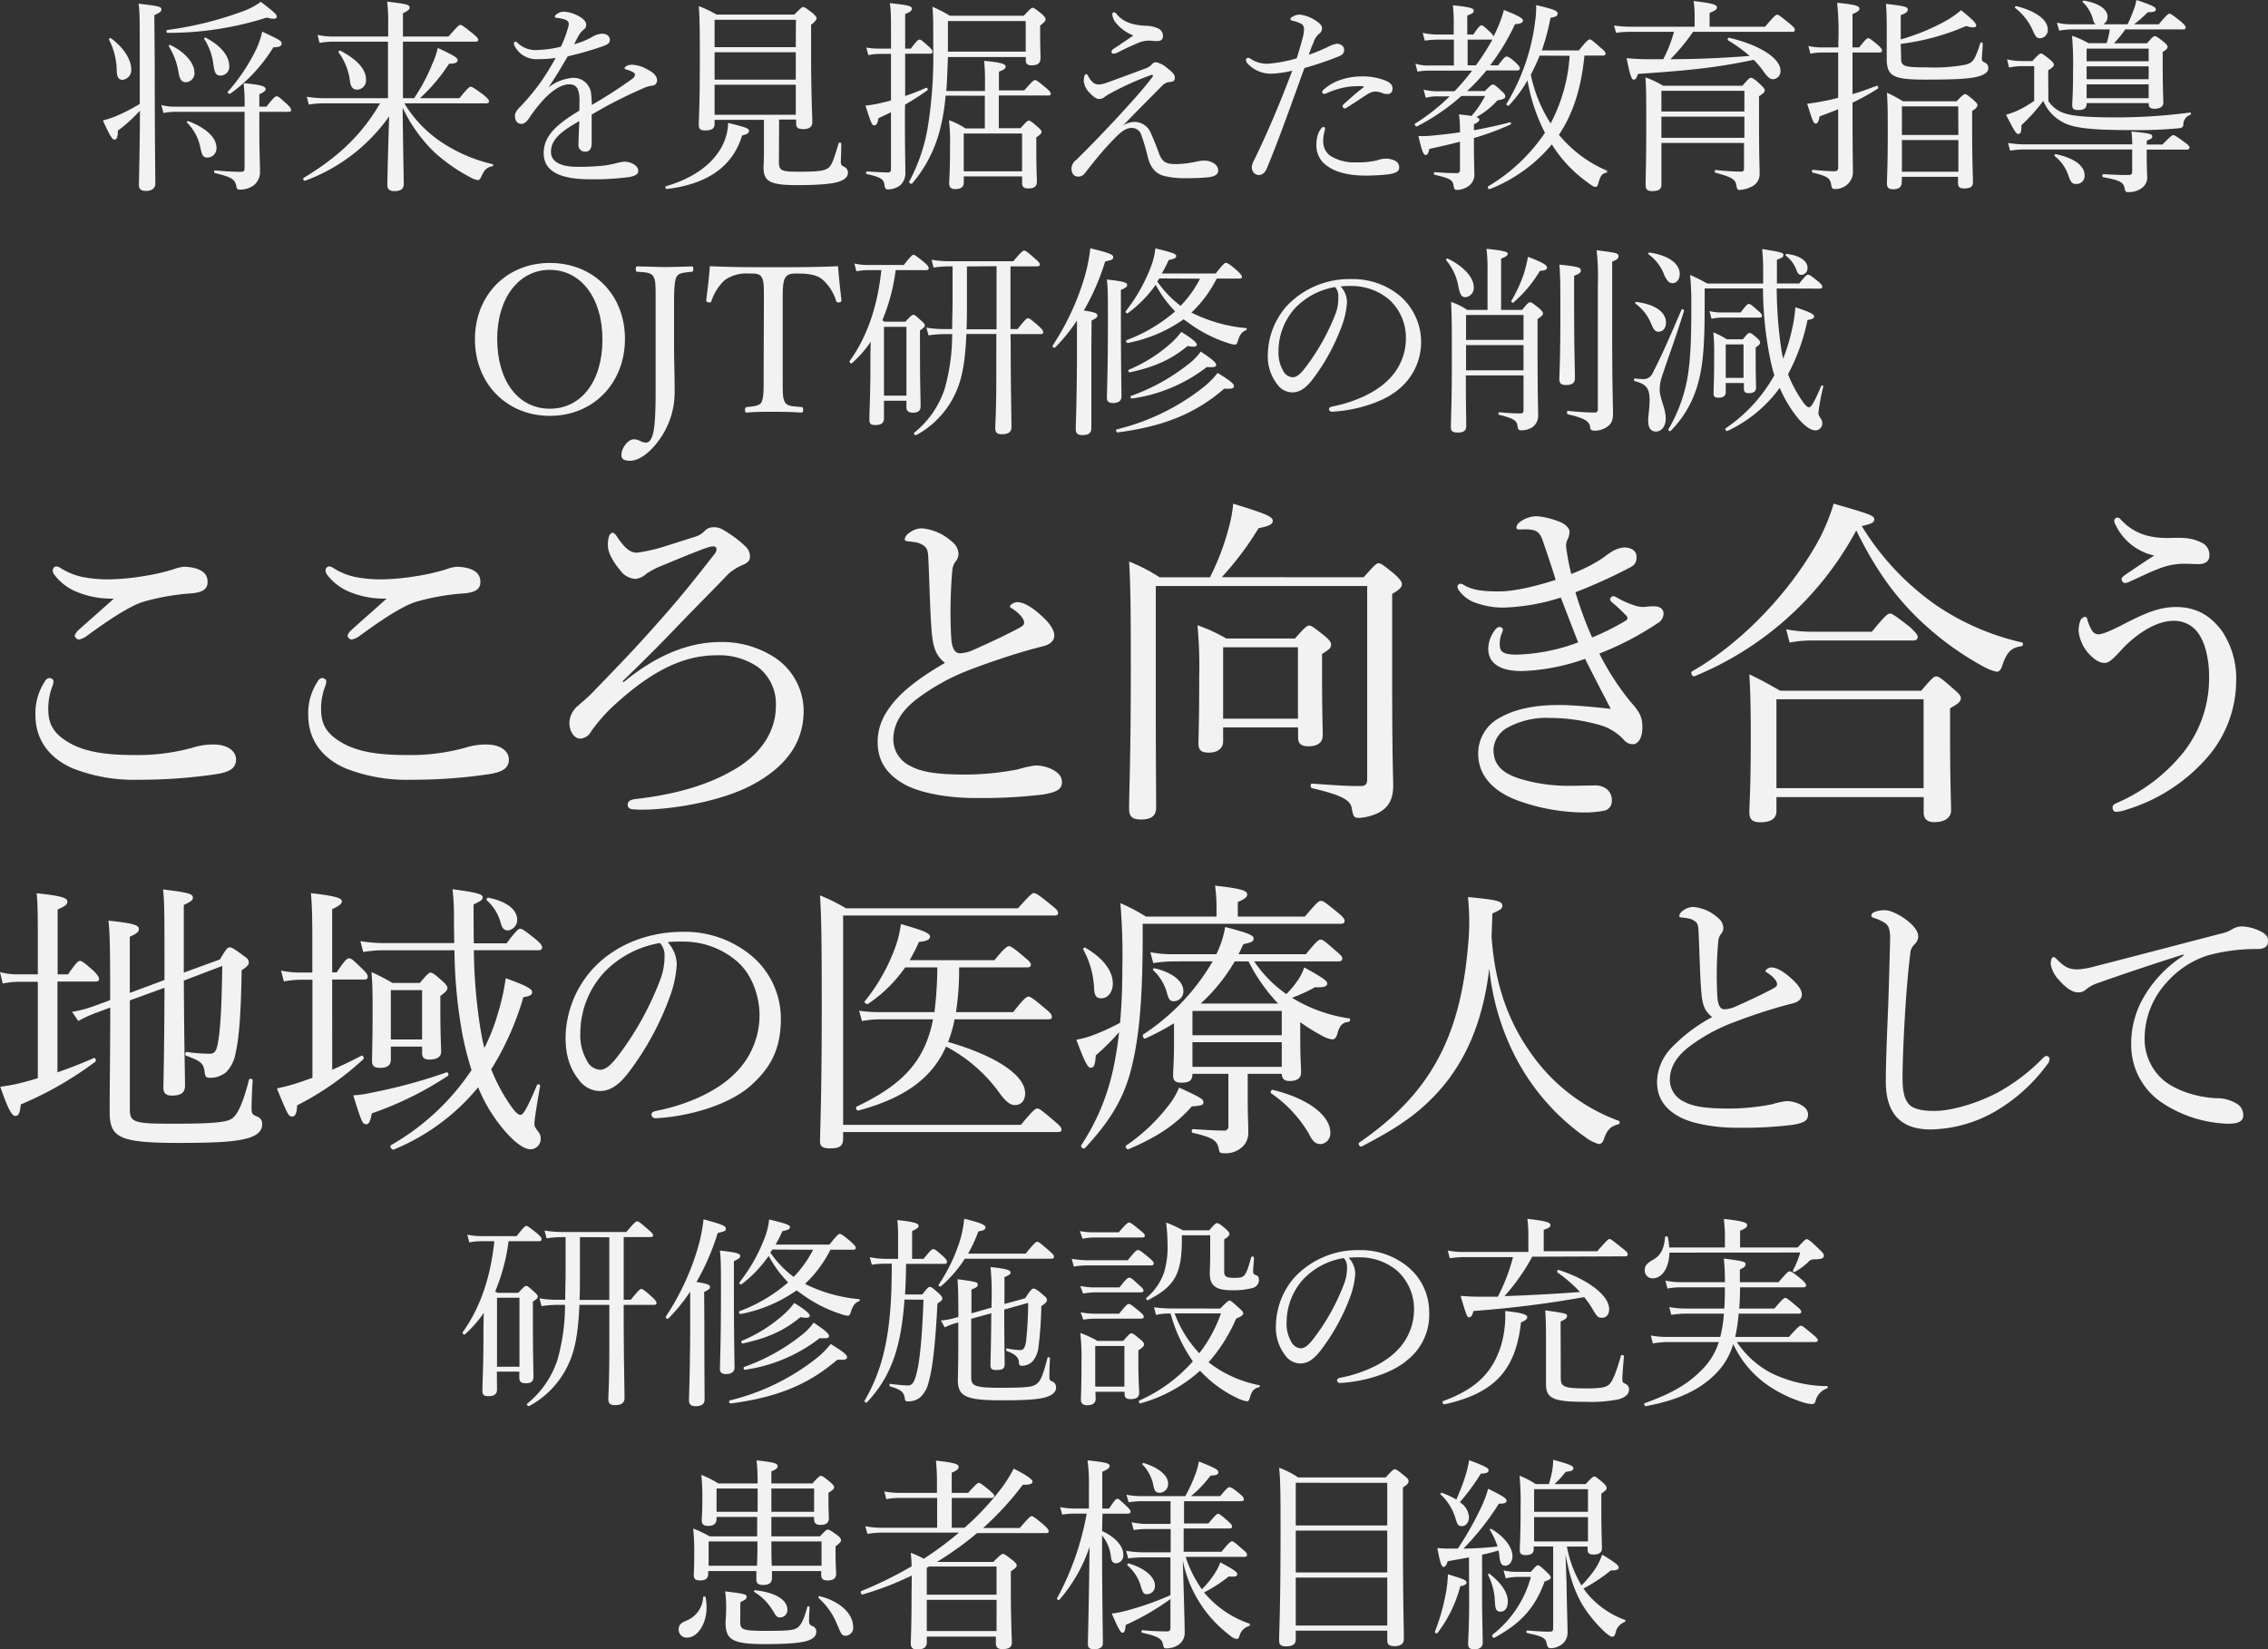 <svg xmlns="http://www.w3.org/2000/svg" viewBox="0 0 466.55 339.36"><rect x="0" y="0" width="466.55" height="339.36" fill="#333333" stroke="none"/><defs><style>.cls-1{isolation:isolate;}.cls-2{mix-blend-mode:multiply;}.cls-3{fill:#f2f2f2;}</style></defs><g class="cls-1"><g id="レイヤー_2" data-name="レイヤー 2"><g id="レイヤー_1-2" data-name="レイヤー 1"><g class="cls-2"><path class="cls-3" d="M11.82,220.63c2.51-.88,5.09-1.88,7.49-2.95.29-.11.58.54.29.77a72.25,72.25,0,0,1-15.33,8.79c-.17,1.83-.47,2.36-1.11,2.36s-1.35-.94-3.1-6c1.17-.17,2.4-.35,3.86-.7,1.23-.3,2.52-.65,3.86-1.07V202h-4a17.22,17.22,0,0,0-3.22.35L0,200a13.49,13.49,0,0,0,3.69.47H7.78v-6.07c0-5.43,0-8.15-.23-10.62,5.61.59,6.31,1.06,6.31,1.71s-.35.88-2,1.65v13.33H14c1.7-2.47,2.11-2.77,2.46-2.77s.82.3,2.81,2.07c.87.88,1.11,1.29,1.11,1.65s-.18.53-.76.53H11.82Zm26-18.88c.06,13.28.24,19.47.24,21.6,0,1.47-.82,2.06-2.7,2.06-1.22,0-1.75-.47-1.75-1.65.06-3.42.18-7.85.23-20.53l-7.13,2.59v22.43c0,2.71,1,2.95,8.77,2.95,9.3,0,11.47-.36,12.46-1.24s2-2.83,3.28-7.79c.12-.36.76-.24.76.12-.12,1.83-.23,4.25-.23,5.72,0,1.06.17,1.3,1,1.65a1.59,1.59,0,0,1,1.17,1.71c0,1.18-.76,2.07-2.63,2.72-2.52.77-6,1.06-14.63,1.06-12.4,0-14.1-1.18-14.1-6.49,0-6.73.12-12.16.12-21.36l-3,1.12a24.61,24.61,0,0,0-3.57,1.65l-1.29-1.89a23.13,23.13,0,0,0,4.33-1.12l3.51-1.29v-1.54c0-9-.06-12.21-.35-14.81,5.15.53,6.26.94,6.26,1.71,0,.53-.29.89-1.87,1.6v11.56l7.13-2.66V197c0-8.85,0-11.33-.29-14,5.44.65,6.14.94,6.14,1.71,0,.41-.29.77-1.87,1.47v13.93l7.43-2.71c1.29-2.19,1.58-2.48,2-2.48s.88.23,2.93,1.77c.76.47,1,.82,1,1.35s-.29.77-1.46,1.6c-.12,8-.47,13.69-1.23,16.93a7.46,7.46,0,0,1-1.93,4,5.12,5.12,0,0,1-3.34,1.18c-.82,0-1-.23-1.11-1.18-.23-1.77-.7-2.24-3.8-3.36-.35-.12-.18-.82.17-.77a32.76,32.76,0,0,0,4.68.36c1,0,1.41-.59,1.7-2.36.59-3.31.76-8.73.88-15.7Z"/><path class="cls-3" d="M68.34,220.1c2-.88,4.1-1.88,6-2.89.29-.17.65.47.41.71a60.21,60.21,0,0,1-13.63,9.5c-.06,1.71-.41,2.3-1,2.3-.77,0-.88-.23-3.16-5.78,1.05-.24,2.16-.47,3.51-.89,1.17-.35,2.45-.82,3.8-1.29V201.58H61.79a18.48,18.48,0,0,0-3.39.35l-.59-2.24a19.11,19.11,0,0,0,3.87.41h2.57v-5.84c0-5-.06-8.2-.29-10.5,5.67.65,6.37,1.12,6.37,1.71,0,.41-.46.88-2,1.59v13h.94c1.7-2.6,2.16-2.89,2.57-2.89s.76.29,2.7,2.18c.81.77,1.11,1.18,1.11,1.6s-.24.59-.82.59h-6.5Zm4.33,5.26a20.26,20.26,0,0,0,3.45-.48,109.64,109.64,0,0,0,15.74-4.25c.29-.11.53.54.29.71a69.13,69.13,0,0,1-15.67,7.73c-.3,1.65-.59,2.24-1.12,2.24C74.6,231.31,74.43,231.08,72.67,225.36ZM97.48,195.5a110.06,110.06,0,0,0,1.34,16.11c.24,1.35.47,2.71.82,4a39.66,39.66,0,0,0,2.81-7.2,44.6,44.6,0,0,0,1.58-7.14c4,1.42,5.44,2.18,5.44,2.83s-.47.83-1.81,1.07A58.69,58.69,0,0,1,101.05,220a36.42,36.42,0,0,0,3.8,7.19c1.05,1.54,1.7,2.19,2.22,2.19s1.23-1,3.4-6.14c.11-.29.7-.12.64.18-.82,4.72-1.17,7.08-1.17,7.73s.12.76.7,1.59a2.19,2.19,0,0,1,.59,1.54,2.12,2.12,0,0,1-2.11,2.18c-1.52,0-3.86-1.89-6.2-4.9a31.83,31.83,0,0,1-4.56-7.85A44.05,44.05,0,0,1,81,236.51c-.35.17-.94-.65-.59-.89A49.05,49.05,0,0,0,97,220.16a65.49,65.49,0,0,1-1.81-7,100.28,100.28,0,0,1-1.7-17.64H79.17a24.92,24.92,0,0,0-4.45.35l-.58-2.24a30.72,30.72,0,0,0,5,.41H93.44c0-1.47-.06-3-.06-4.54a50,50,0,0,0-.29-6.55c5.73.77,6.2,1.12,6.2,1.71,0,.41-.29.71-1.87,1.42,0,2.95,0,5.54.06,8h6.73c2-2.65,2.45-3,2.8-3s.88.3,3.22,2.19c1,.88,1.29,1.24,1.29,1.65s-.23.59-.82.59ZM80.4,218c0,1.18-.71,1.71-2.23,1.71-1.17,0-1.64-.41-1.64-1.42,0-1.41.12-3.89.12-10.74,0-3.89-.06-5.36-.23-7.55a44,44,0,0,1,4.33,2.24h5.61c1.58-1.88,1.87-2.12,2.23-2.12s.76.24,2.39,1.71c.82.71,1.06,1.12,1.06,1.48s-.35.82-1.46,1.59v2.71c0,5.37.17,8,.17,8.74,0,1.12-.88,1.65-2.46,1.65-1,0-1.46-.41-1.46-1.36v-1.3H80.4Zm6.43-14.28H80.4v10.15h6.43ZM103,189.89a9.46,9.46,0,0,0-2.87-4.66c-.17-.18.12-.59.35-.53,3.8.77,5.91,2.48,5.91,4.54a2.19,2.19,0,0,1-1.87,2.19C103.74,191.43,103.33,191.07,103,189.89Z"/><path class="cls-3" d="M139.22,198.45a23.39,23.39,0,0,1-1.53,6.9,59,59,0,0,1-8.36,15.28c-1.64,2.13-3.45,3.84-5.91,3.84a5.39,5.39,0,0,1-4.39-2.36c-1.63-2.07-2.69-4.6-2.69-8.73a21.55,21.55,0,0,1,5.5-13.93c3.8-4.19,10.18-7.73,18.72-7.73a21.37,21.37,0,0,1,13.57,4.55,16.87,16.87,0,0,1,6.5,13.39c0,6.67-2.52,10.44-6.32,13.81-4.33,3.77-12.34,6.25-19.48,6.61a.83.83,0,0,1-.82-.71c0-.47.29-.65,1.05-.83,6.09-1.18,12.29-3.89,15.92-7.49a16.77,16.77,0,0,0,5.26-12.22c0-3.42-1.29-8.32-4.91-11.27a16.9,16.9,0,0,0-10.89-3.83,24.94,24.94,0,0,0-3.1.12A6.92,6.92,0,0,1,139.22,198.45Zm-14.75,1.41a18.53,18.53,0,0,0-5.09,12.75,10.26,10.26,0,0,0,1.29,5.49,3.27,3.27,0,0,0,2.75,2c1.23,0,2.4-1.06,4.1-3.36a62.61,62.61,0,0,0,8.36-15.34,13.06,13.06,0,0,0,.82-4.66,3.69,3.69,0,0,0-.94-2.72A20.7,20.7,0,0,0,124.47,199.86Z"/><path class="cls-3" d="M210,231.43c2.57-3.07,3-3.36,3.39-3.36s.82.29,3.45,2.54c1.23,1,1.52,1.41,1.52,1.77s-.17.53-.76.53H173.44v1.24c0,1.65-.64,2.12-2.75,2.12-1.4,0-2-.41-2-1.41,0-2.19.35-8.86.35-27.32,0-13.58-.05-17.94-.35-23.31a37.28,37.28,0,0,1,5.33,2.65h35.39c2.57-2.89,2.93-3.12,3.28-3.12s.87.23,3.45,2.36c1.29,1,1.52,1.29,1.52,1.71s-.23.53-.88.53H173.44v43.07Zm-5.44-33.87c2.16-2.65,2.69-2.89,3-2.89s.82.24,3.16,2.24c1,.83,1.34,1.18,1.34,1.54s-.17.59-.76.59h-14a57.34,57.34,0,0,1-.64,9.2h11.76c2.34-3,2.81-3.18,3.16-3.18s.82.23,3.39,2.42c1.17.94,1.4,1.29,1.4,1.71s-.17.53-.76.53H196.37a26.86,26.86,0,0,1-1.34,4.66c9.83,2.83,15.85,6.84,15.85,10.56,0,1.48-.82,2.42-2.1,2.42-.94,0-1.82-.65-3-2.24a31.71,31.71,0,0,0-11.17-9.8c-2.87,6.55-8.6,10.63-18,13.16-.41.12-.7-.65-.35-.82,9.42-4.49,14-9.33,15.68-17.94H181a22.08,22.08,0,0,0-3.69.35l-.58-2.12a28.53,28.53,0,0,0,4.27.29h11.23a81,81,0,0,0,.59-9.2H186.2a29,29,0,0,1-7.61,7.49c-.29.18-.94-.23-.7-.53a37.87,37.87,0,0,0,5.91-10.15,22.1,22.1,0,0,0,1.52-5.72c4.62,1.3,6,1.89,6,2.54s-.7,1-2.28,1.12a32.47,32.47,0,0,1-1.93,3.77Z"/><path class="cls-3" d="M268.41,188.59c2.57-3,2.87-3.24,3.34-3.24s.76.24,3.39,2.36c1.29,1.06,1.46,1.42,1.46,1.77s-.23.59-.82.59H235.06v3.72c-.05,12.27-.76,19.82-2.34,26.08s-4.44,10.85-9.53,16.34c-.29.3-1-.23-.76-.59a45.83,45.83,0,0,0,6.67-16.17c.46-2.18.82-4.54,1.11-7.08a50.3,50.3,0,0,1-4.8,4.78c-.12,1.95-.35,2.48-1,2.54s-1.29-1.24-3-5.78a17.36,17.36,0,0,0,3-.77,44.23,44.23,0,0,0,6-2.71c.3-3.37.47-7.08.47-11.51a124.69,124.69,0,0,0-.41-13.1,37.86,37.86,0,0,1,5.27,2.77h14.51v-2.3a32.47,32.47,0,0,0-.3-4.07c5.91.65,6.61,1.12,6.61,1.83,0,.47-.41.89-1.93,1.54v3Zm-43.35,14.7a17.82,17.82,0,0,0-2.22-7.91c-.12-.18.23-.53.41-.41,3.8,2.24,5.67,4.84,5.67,7.43,0,1.65-1,3-2.34,3C225.59,205.41,225.12,204.94,225.06,203.29Zm6.61,32.39a37.71,37.71,0,0,0,8.78-8.32,15.26,15.26,0,0,0,2.1-3.6c4.33,2,5,2.36,5,3s-.41.71-2.39.89c-3.22,3.65-6.91,6.19-13,8.79C231.85,236.62,231.32,235.92,231.67,235.68Zm9.77-37.88a29.06,29.06,0,0,0-4.21.35l-.59-2.24a23.39,23.39,0,0,0,4.86.41h8.72a20.15,20.15,0,0,0,1.81-5.6c4.74,1.24,5.85,1.71,5.85,2.36s-.47.83-2.11,1.18c-.35.71-.64,1.42-1,2.06h13.86c2.23-2.71,2.64-3,3.05-3s.82.29,3.16,2.36c1,.82,1.28,1.18,1.28,1.53s-.17.59-.76.59H258a25.64,25.64,0,0,0,6.61,6.73,19.57,19.57,0,0,0,2.28-2.72,10.13,10.13,0,0,0,1.4-2.77c3.92,2.18,4.74,2.77,4.74,3.3s-.52.89-2.51.77a33,33,0,0,1-4.74,2.18,31.05,31.05,0,0,0,11.82,4.25c.29.06.11.71-.18.71-1.23.12-1.87.71-2.34,2.54-.23.76-.53,1.06-1.05,1.06a5.93,5.93,0,0,1-2.11-.77,40.06,40.06,0,0,1-4.45-2.77v2.48c0,5.07.18,7.14.18,7.79,0,1.23-.76,1.83-2.34,1.83-1.11,0-1.58-.42-1.64-1.48h-7v5.37c0,3.13.12,5.25.12,6.55a4.08,4.08,0,0,1-.94,2.83,5,5,0,0,1-4.09,1.59c-.71,0-.94-.11-1.06-.94-.35-1.71-1.23-2.3-5.32-3.25-.35-.05-.29-.76.06-.76,3,.18,4.74.29,6.37.29a.8.8,0,0,0,.88-.88v-10.8H245.3c0,1.36-.64,1.83-2.22,1.83-1.29,0-1.76-.41-1.76-1.48s.18-2.89.18-6.31v-4.43a52.62,52.62,0,0,1-5.91,3.13c-.35.18-.7-.65-.35-.88a45,45,0,0,0,14.22-15Zm-1.34,6.67a9.93,9.93,0,0,0-2.87-4.84c-.18-.18.06-.47.29-.41,3.75.88,5.91,2.71,5.91,4.66A2,2,0,0,1,241.5,206C240.74,206,240.45,205.71,240.1,204.47ZM263.67,208H245.3v5h18.37Zm-18.37,11.5h18.37v-5.07H245.3ZM254,197.8a36.9,36.9,0,0,1-7,8.67h15.91a36.06,36.06,0,0,1-6.08-8.67Zm15.39,35.7a26.21,26.21,0,0,0-7.9-8.56c-.24-.17,0-.77.29-.71,7.37,1.77,11.88,5.31,11.88,8.8a2.2,2.2,0,0,1-1.93,2.36C270.69,235.39,270.17,235,269.35,233.5Z"/><path class="cls-3" d="M315,216.8a38,38,0,0,0,18,13.81.39.39,0,0,1-.06.7c-1.58.42-2.34,1.07-3,3.07-.3.77-.59,1-1.06,1a8.21,8.21,0,0,1-2.69-1.36,46.25,46.25,0,0,1-14.68-17,50.85,50.85,0,0,1-5.15-17.77c-1.29,10.92-5,20.72-13.34,28.21-3.86,3.54-8.3,6-12.93,8.44-.35.17-.82-.59-.46-.83,14.39-9.91,20.71-21.42,22.34-40.3a49.32,49.32,0,0,0,0-10.21c6.09.59,7.08.83,7.08,1.83,0,.53-.41.83-2.05,1.54-.05,1.59-.11,3.12-.17,4.72C307.52,202.87,310.45,210.43,315,216.8Z"/><path class="cls-3" d="M350,204.29c-.29-3.07-.35-7.43-.58-12.39-.06-1.3-.12-1.71-.53-2.18a3.26,3.26,0,0,0-1.64-.77c-.64-.12-.87-.12-1.4-.18-.29-.06-.41-.12-.41-.35a1.54,1.54,0,0,1,.7-1,3.56,3.56,0,0,1,2.17-.82,8.69,8.69,0,0,1,5.09,2.24,2.76,2.76,0,0,1,1.11,2.13,2.24,2.24,0,0,1-.65,1.41,3.25,3.25,0,0,0-.41,1.42,79.1,79.1,0,0,0-.17,11.33c.12,1.53.52,2.53,1.46,2.53a6.2,6.2,0,0,0,1.93-.41c2.52-1.12,5.62-2.54,8.13-3.89.53-.3.76-.48.76-.89,0-.65-.87-1.59-1.87-2.24-.35-.24-.52-.3-.52-.47s.58-.71,1.22-.71c1.29,0,2.93,1.18,4.27,2.42s2,2.24,2,3.18-.87,1.54-1.81,1.77-2.05.54-3.28.89c-3,.88-6.14,1.95-9.36,3.19a36.27,36.27,0,0,0-8.71,4.83c-2.69,2.07-4,4.31-4,6.91a5,5,0,0,0,2.92,4.42c2.05,1.12,5,1.42,9.36,1.42a45.83,45.83,0,0,0,8.78-.89,16.88,16.88,0,0,1,2.92-.64,6.34,6.34,0,0,1,2.52.53c1.29.59,1.93,1.29,1.93,2.24,0,1.18-.7,1.71-3.22,2.12a82.27,82.27,0,0,1-10.94.59c-4.44.06-9.36-.71-12.17-2.18-3-1.59-4.73-3.84-4.73-7.26a10.37,10.37,0,0,1,2.86-6.9,33.3,33.3,0,0,1,8.49-6.43C350.91,208.24,350.21,207.12,350,204.29Z"/><path class="cls-3" d="M387.93,222.52c0-3.71.23-9.32.47-15,.17-4.67.29-9.27.41-14,.06-2.18-.24-3.07-1.11-3.66a9.87,9.87,0,0,0-2.05-.94c-.47-.18-.7-.24-.7-.53s.23-.59.7-.77a6,6,0,0,1,2.1-.35c1.23,0,3.16,1,4.74,2.24,1.11.94,2.11,2,2.11,3.19a2.37,2.37,0,0,1-.82,1.65,2.82,2.82,0,0,0-.82,1.89c-.35,2.83-.7,6.43-1,11.15-.35,5.49-.59,11.27-.59,14.34s.47,4.66,1.46,5.6,2.87,1.24,5.09,1.24c3.46,0,8.78-1.53,13.11-3.83a39.81,39.81,0,0,0,9.18-7c.3-.29.53-.47.76-.47a.65.65,0,0,1,.65.53,1.69,1.69,0,0,1-.47,1.18,35.21,35.21,0,0,1-10.71,9.68,27.51,27.51,0,0,1-13.34,3.72C391.5,232.38,387.93,229.6,387.93,222.52Z"/><path class="cls-3" d="M449.17,196.38c-6.43,2-13,4.25-17.55,5.85a7.89,7.89,0,0,0-2.51,1.35,2.13,2.13,0,0,1-1.58.59c-1,.06-2.4-.71-3.92-2.48a6.32,6.32,0,0,1-1.76-3.3c0-.83.24-1.48.53-1.48s.52.24.76.48c1.69,1.71,2.57,2.06,4.39,2.06a20.1,20.1,0,0,0,3.51-.65c8.48-2.18,17.25-4.48,25.85-6.72a7,7,0,0,0,2.29-.89,4,4,0,0,1,2-.59,9.4,9.4,0,0,1,3.8,1c.82.36,1.58,1,1.58,1.83.06,1.24-.59,1.77-2.05,1.83a37.51,37.51,0,0,0-10.3,1.3,18.76,18.76,0,0,0-8.42,5.49,17.08,17.08,0,0,0-4.62,11.45,11.19,11.19,0,0,0,4,8.85c3.22,2.53,7.84,3.48,10.71,3.6a7.65,7.65,0,0,1,4,1,2.68,2.68,0,0,1,1.58,2.54c0,1-.65,1.71-3.1,1.71a25.9,25.9,0,0,1-13.69-4.37,14.27,14.27,0,0,1-6.26-11.68,19,19,0,0,1,2.63-10.09,25.17,25.17,0,0,1,8.13-8.44Z"/></g><g class="cls-2"><path class="cls-3" d="M139.61,335.29c0-.88.37-1.35,1.5-1.81a5.53,5.53,0,0,0,3.54-4.87c0-.21.45-.17.5,0a12.47,12.47,0,0,1,.2,2.06c0,3.53-1.91,6.26-4,6.26A1.64,1.64,0,0,1,139.61,335.29Zm16.24-30.08c0-2.23-.08-3.44-.21-4.75,3.75.42,4.33.63,4.33,1.22,0,.38-.25.59-1.29,1.05v2.48h8.45c1.29-1.43,1.5-1.55,1.75-1.55s.5.12,1.88,1.26c.66.58.83.84.83,1.09s-.17.5-1.17,1.13v1.1c0,2.64.09,3.82.09,4.11,0,.93-.55,1.39-1.75,1.39-.88,0-1.29-.34-1.29-1.18v-.46h-8.79c0,1.34,0,2.65,0,4h10c1.16-1.26,1.37-1.39,1.62-1.39s.54.13,1.92,1.14c.66.5.79.8.79,1.05s-.17.55-1.13,1.26v1.3c0,2.86.13,3.91.13,4.29,0,1-.58,1.42-1.79,1.42-.92,0-1.29-.33-1.29-1.17v-.76H158.8c0,.67,0,1.14,0,1.47,0,.93-.59,1.39-1.84,1.39-1,0-1.37-.34-1.37-1.18,0-.29,0-.84,0-1.68h-9.91v.51c0,1-.5,1.42-1.62,1.42-1,0-1.34-.33-1.34-1.09,0-.5.09-1.3.09-4.53a46.32,46.32,0,0,0-.21-5.05,23.2,23.2,0,0,1,3.37,1.6h9.79v-4H147.4v.42c0,.92-.55,1.43-1.75,1.43-.92,0-1.3-.38-1.3-1.18,0-.5.13-1.26.13-4.41a45.46,45.46,0,0,0-.21-4.91,22.45,22.45,0,0,1,3.5,1.76Zm-10.08,11.93v5h9.95c.09-1.85.09-3.9.09-5Zm1.63-10.88v4.79h8.45v-4.79Zm4.87,27.39c0,1.68.5,1.89,5.37,1.89,4.08,0,5.58-.08,6.37-.63s1.33-1.64,2.08-4.33c0-.21.46-.08.46.13-.08,1.05-.12,2-.12,2.77s.16.84.91,1.18a1.16,1.16,0,0,1,.58,1.09c0,.88-.7,1.51-2,1.89s-3.79.63-8.66.63c-6.78,0-8-1-8-4.49,0-.51.12-1.31.12-3a23.83,23.83,0,0,0-.21-3.36c4,.47,4.42.63,4.42,1.1s-.17.54-1.29,1.13Zm6.7-2.27a11.19,11.19,0,0,0-3.83-3.86c-.12-.09,0-.34.17-.34,4.24.46,6.66,2,6.66,4a1.51,1.51,0,0,1-1.42,1.6C159.89,332.81,159.64,332.56,159,331.38Zm-.29-20.33h8.79v-4.79h-8.79Zm0,6.09c0,1.68,0,3.36.08,5H169v-5Zm13.62,17.35a14.17,14.17,0,0,0-3.92-5.71c-.12-.13.05-.42.21-.38,4.21,1.05,6.91,3.61,6.91,6.34a1.62,1.62,0,0,1-1.58,1.81C173.25,336.55,173,336.17,172.34,334.49Z"/><path class="cls-3" d="M187.56,324.16a63.32,63.32,0,0,1-10.12,3.9c-.29.09-.54-.58-.25-.71a81.7,81.7,0,0,0,10.33-5.08c0-1-.08-1.85-.16-2.78a16.36,16.36,0,0,1,2.66,1.22,69.76,69.76,0,0,0,7.25-5.38H181.36a18.56,18.56,0,0,0-2.92.26L178,314a15.57,15.57,0,0,0,3.25.33h11.53v-6.13h-7.75a12.45,12.45,0,0,0-2.7.25l-.42-1.59a16.12,16.12,0,0,0,3,.29h7.83v-1.85a41.93,41.93,0,0,0-.21-4.79c4.21.47,4.67.8,4.67,1.31,0,.33-.3.75-1.42,1.17v4.16h3.37c1.67-1.85,2-2.06,2.21-2.06s.58.21,2.17,1.52c.74.67,1,.92,1,1.17s-.16.42-.58.42h-8.16v6.13h2.62a55.45,55.45,0,0,0,6.71-7,30,30,0,0,0,3.41-5.17c2.46,1.26,3.87,2.19,3.87,2.65s-.49.71-2,.67a61.52,61.52,0,0,1-8.16,8.9h7.53c1.92-2.22,2.21-2.43,2.46-2.43s.62.21,2.5,1.8c.83.76,1,1.05,1,1.31s-.17.37-.54.37h-14.2a66.76,66.76,0,0,1-8.25,5.93h11.58c1.5-1.47,1.71-1.64,2-1.64s.54.17,2,1.3c.66.55.83.8.83,1.09s-.21.51-1.21,1.18v3.57c0,6.76.21,10.08.21,11.09s-.67,1.35-2,1.35c-.87,0-1.29-.38-1.29-1.14v-1.43H190.65v1.22c0,.92-.63,1.43-2,1.43-.88,0-1.29-.42-1.29-1.18,0-1.17.16-3.32.16-10.46Zm3.09-1.6v5.54H205v-5.79H191.1Zm14.36,6.6H190.65v6.42H205Z"/><path class="cls-3" d="M226.71,315c2.83,1.3,4.37,3.19,4.37,4.87a1.6,1.6,0,0,1-1.46,1.77c-.62,0-1-.38-1.08-1.3a8.37,8.37,0,0,0-1.83-4.42v.59c0,12.27.16,19.37.16,21.6,0,.83-.66,1.21-1.79,1.21-.91,0-1.29-.29-1.29-1.05,0-1.43.21-7.26.34-20a32.07,32.07,0,0,1-6.21,10.88c-.17.17-.58-.13-.46-.34a57.56,57.56,0,0,0,6.08-17.39h-2.41a15.76,15.76,0,0,0-2.63.21l-.41-1.55a14.77,14.77,0,0,0,2.91.29h3v-4.54a34.06,34.06,0,0,0-.29-5.37c4,.42,4.54.63,4.54,1.17,0,.38-.34.67-1.5,1.18v7.56h1.41c1.17-1.81,1.46-2,1.71-2s.5.21,2,1.64c.5.46.71.8.71,1s-.13.42-.59.42h-5.2Zm16.86-1.55h5c1.5-1.77,1.79-2,2-2s.58.21,2,1.47c.67.63.87.88.87,1.14s-.12.42-.58.42h-9.37v4.79h7.79c1.5-1.89,1.91-2.15,2.16-2.15s.55.21,2.17,1.64c.75.59.92.88.92,1.14s-.17.42-.55.42H243.91a24.23,24.23,0,0,0,3.33,6.67,19,19,0,0,0,2.91-3.69,10.15,10.15,0,0,0,.88-1.85c2.83,1.51,3.49,2,3.49,2.44s-.41.58-1.75.46a29.77,29.77,0,0,1-5.08,3.28c.38.46.75.88,1.17,1.3a20.79,20.79,0,0,0,8.16,5.12c.21.09.13.42-.08.51a2.77,2.77,0,0,0-1.92,1.89c-.2.63-.33.75-.58.75a2.32,2.32,0,0,1-1.37-.67,25.54,25.54,0,0,1-9.75-15.42c.29,10,.38,13.24.38,14.75a2.92,2.92,0,0,1-1.17,2.48,4.47,4.47,0,0,1-2.66.8c-.38,0-.5-.13-.63-.8-.21-1.1-.83-1.64-4.25-2.4-.25,0-.2-.59,0-.54,2.12.21,3.87.25,5.12.25.5,0,.66-.21.66-.84V329a52.49,52.49,0,0,1-9.2,5.33c-.12,1.3-.29,1.6-.66,1.6s-.75-.59-2.21-3.95a20.21,20.21,0,0,0,3-.59,60.28,60.28,0,0,0,9.07-3.19v-7.77H235.2a20.93,20.93,0,0,0-3.12.21l-.42-1.56a21,21,0,0,0,3.46.3h5.7v-4.79h-4.95a15.9,15.9,0,0,0-2.67.21l-.41-1.6a15.55,15.55,0,0,0,3,.34h5v-4.67h-6.08a20.62,20.62,0,0,0-2.54.21l-.45-1.55a14.87,14.87,0,0,0,2.95.29h9.16a30.69,30.69,0,0,0,2-4.32,13.18,13.18,0,0,0,.79-2.82c3.29,1.35,4,1.68,4,2.19s-.25.63-1.62.75a23.67,23.67,0,0,1-4,4.2h6c1.37-1.63,1.66-1.84,1.91-1.84s.67.16,2.13,1.38c.66.55.83.84.83,1.09s-.12.42-.54.42H243.57Zm-8.91,12.85a8.85,8.85,0,0,0-2.75-4.24c-.16-.13.13-.42.34-.38,3.29,1,5.33,2.77,5.33,4.54A1.66,1.66,0,0,1,236,328C235.33,328,235.16,327.9,234.66,326.34Zm2.54-21A8.49,8.49,0,0,0,235,301.3c-.12-.12.13-.33.29-.29,3.17,1,5,2.6,5,4.2a1.82,1.82,0,0,1-1.62,1.93C237.74,307.14,237.49,306.81,237.2,305.38Z"/><path class="cls-3" d="M266.55,337.3c0,1-.67,1.43-2,1.43-1,0-1.42-.33-1.42-1.17,0-2.52.29-6.14.29-22.14,0-7.39,0-10.67-.29-13.44a18.48,18.48,0,0,1,3.92,2h18c1.41-1.55,1.62-1.68,1.87-1.68s.54.13,2,1.35c.71.55.83.8.83,1.05,0,.46-.17.71-1.16,1.34V315c0,14.24.2,20.29.2,22.18,0,1.05-.7,1.51-1.95,1.51-1.09,0-1.46-.38-1.46-1.18v-2H266.55Zm18.82-32.22H266.55v8.78h18.82Zm-18.82,18.45h18.82v-8.62H266.55Zm0,10.92h18.82v-9.87H266.55Z"/><path class="cls-3" d="M295.18,335.71a42.93,42.93,0,0,0,2.12-7.27,25.82,25.82,0,0,0,.55-4.54c3.29,1,3.83,1.22,3.83,1.73,0,.29-.34.54-1.29.75a27,27,0,0,1-4.67,9.58C295.56,336.17,295.1,336,295.18,335.71Zm7-15.29c-1.17.25-2.58.46-4.37.8-.3.92-.55,1.17-.88,1.17s-.67-.63-1.25-3.9a19,19,0,0,0,1.92.12c.83,0,1.62,0,2.29,0a63,63,0,0,0,4.74-8.36,23.32,23.32,0,0,0,1.5-3.95c2.92,1.43,3.79,2,3.79,2.44s-.41.67-1.58.63a54.68,54.68,0,0,1-7.29,9.24c2.29,0,4.63-.17,7-.42a13.59,13.59,0,0,0-1.58-3.4c-.09-.13.2-.3.33-.21,2.75,1.63,4.33,3.82,4.33,5.63,0,1.05-.63,1.93-1.46,1.93s-1.08-.51-1.25-2.14a6.77,6.77,0,0,0-.16-1c-1.13.34-2.25.63-3.38.88v8.07c0,4.58.13,8.73.13,10,0,.92-.59,1.38-1.71,1.38-1,0-1.29-.34-1.29-1.13s.21-3.45.21-8.61Zm0-8.28c0,1.05-.63,1.85-1.42,1.85s-.92-.17-1.42-1.81a10.65,10.65,0,0,0-3-4.7c-.13-.13.08-.38.25-.34a16.71,16.71,0,0,1,3,1.39c.66-1.55,1.29-3.07,1.79-4.66a22.73,22.73,0,0,0,.83-3.45c3.21,1.22,4,1.6,4,2.06s-.33.67-1.58.71a45.45,45.45,0,0,1-4.33,5.89A3.91,3.91,0,0,1,302.18,312.14Zm5.33,17.31a13.13,13.13,0,0,0-1.42-5.46c-.08-.13.21-.25.33-.17,2.42,1.85,3.75,3.91,3.75,5.63,0,1.39-.58,2.14-1.5,2.14S307.59,331,307.51,329.45Zm7.41-6.05c1-1.18,1.21-1.34,1.46-1.34s.5.16,1.74,1.34c.71.67.88.92.88,1.18s-.29.5-1.25.79c-2,5.47-4.91,8.66-10.37,11.6-.25.12-.58-.46-.37-.63a22.5,22.5,0,0,0,7.91-11.89h-2.67a11.17,11.17,0,0,0-2.5.29l-.45-1.63a12.54,12.54,0,0,0,2.87.29Zm7.33,2.27c.08,5.29.21,8.74.21,10.12a3,3,0,0,1-1.21,2.56,3.89,3.89,0,0,1-2.21.76c-.54,0-.71-.21-.87-.92-.17-1.18-.84-1.52-4-2.19-.25,0-.21-.59,0-.54,2.33.21,3.71.25,4.62.25.5,0,.71-.17.71-.72v-16.8h-4v.55c0,.88-.58,1.22-1.7,1.22-.75,0-1.17-.26-1.17-1,0-1.05.17-2.61.17-8.66a60.22,60.22,0,0,0-.21-6.68,18.28,18.28,0,0,1,3.33,1.73h2.71c.25-.84.46-1.68.62-2.44a13.68,13.68,0,0,0,.25-2.56c3.33.88,4.17,1.26,4.17,1.72s-.38.63-1.59.76a22.21,22.21,0,0,1-2.29,2.52h6.38c1.33-1.39,1.54-1.56,1.79-1.56s.5.17,1.79,1.26c.62.59.75.84.75,1.1s-.09.46-1.09,1.17v2.82c0,5.08.13,7.68.13,8.44s-.54,1.26-1.67,1.26c-1,0-1.29-.29-1.29-1.09v-.55h-4.25a24,24,0,0,0,3,8,24.77,24.77,0,0,0,2.67-3.19,12.88,12.88,0,0,0,1.58-3.15c2.87,1.72,3.41,2.23,3.41,2.65s-.37.63-1.62.59a34.3,34.3,0,0,1-5.62,3.73,13.29,13.29,0,0,0,1,1.31,18.2,18.2,0,0,0,7.54,5.16c.16.05.08.34-.09.42a3,3,0,0,0-1.87,2.27c-.21.67-.38.76-.67.76s-.54-.17-1.2-.67a27,27,0,0,1-5-6c-1.54-2.73-2.46-5.25-3.42-10.25Zm4.41-19.28H315.58v4.66h11.08Zm-11.08,10.75h11.08v-5H315.58Z"/></g><path class="cls-3" d="M31.83,13.15c0,15.83.12,22.56.12,24.66,0,.92-.71,1.47-1.91,1.47-1,0-1.46-.34-1.46-1.22,0-1.51.16-5.55.21-15.29a31.88,31.88,0,0,1-4.54,4.11c0,1.43-.29,1.85-.71,1.85s-.92-.75-2.37-3.95a19,19,0,0,0,2.58-.84,37.2,37.2,0,0,0,5-2.56c0-2.69,0-5.8,0-9.32,0-8.07,0-9.79-.25-11.3,4.37.5,4.7.63,4.7,1.21,0,.38-.29.63-1.45,1.14ZM24,14a14.46,14.46,0,0,0-1.59-5.88c-.08-.17.25-.38.42-.25C25.5,9.83,27,12.31,27,14.28a2,2,0,0,1-1.75,2.14C24.29,16.42,24,15.79,24,14ZM53.35,26.76c0,4.54.13,6.55.13,8.4a3.48,3.48,0,0,1-1.33,3,4.67,4.67,0,0,1-2.88.84c-.45,0-.58-.12-.7-.92-.34-1.3-1.13-1.68-4.38-2.48-.2,0-.2-.54,0-.54,2.38.21,4,.29,5.42.29.5,0,.7-.21.7-.71V23H36.2a14.22,14.22,0,0,0-2.58.25l-.42-1.64a10.18,10.18,0,0,0,2.92.34H50.31a34.14,34.14,0,0,0-.2-4.83c3.49.29,4.54.63,4.54,1.21,0,.3-.25.59-1.3,1.06v2.56h1.46c1.5-1.93,1.83-2.14,2.13-2.14s.54.21,2.12,1.63c.62.63.83.89.83,1.18s-.12.38-.54.38h-6ZM34.41,6.17A72.27,72.27,0,0,0,50,2.31,14.65,14.65,0,0,0,53.65.38C56.48,2.52,56.94,3,56.94,3.44c0,.26-.21.42-.71.42a4.89,4.89,0,0,1-1.33-.25A66.64,66.64,0,0,1,34.45,6.76C34.2,6.76,34.16,6.22,34.41,6.17ZM36.74,15a14.39,14.39,0,0,0-2-5.46c-.08-.12.09-.37.25-.29C38,10.63,40,13,40,14.91a1.84,1.84,0,0,1-1.84,2C37.28,16.89,37,16.26,36.74,15Zm4.46,15.3a9.85,9.85,0,0,0-2.75-5.09c-.13-.12.12-.33.29-.29,3.87,1.51,5.79,3.48,5.79,5.5a1.88,1.88,0,0,1-1.88,2C41.78,32.39,41.53,32,41.2,30.25Zm2.7-17A12.32,12.32,0,0,0,42,8c-.09-.12.12-.33.29-.25,3.08,1.56,4.87,3.78,4.87,5.8a1.82,1.82,0,0,1-1.79,2C44.48,15.58,44.11,15,43.9,13.27Zm3,5.55A39.11,39.11,0,0,0,52.77,10a17.26,17.26,0,0,0,1.17-3.49c3.7,1.72,4,1.93,4,2.44s-.34.75-1.71.79a32.93,32.93,0,0,1-8.87,9.54C47.15,19.41,46.65,19,46.86,18.82Z"/><path class="cls-3" d="M83.18,21.26a25.26,25.26,0,0,0,7.95,8.19,31.75,31.75,0,0,0,10.2,4.32c.17,0,.13.38,0,.42-1.25.26-1.7.72-2.37,2.27-.21.42-.38.59-.67.59a4.55,4.55,0,0,1-1.58-.59,35.61,35.61,0,0,1-7.33-5.12,31.08,31.08,0,0,1-6.54-9.16c0,4.49.21,14.07.21,15.71,0,1-.66,1.43-1.91,1.43-1,0-1.46-.38-1.46-1.26,0-1.39.21-9.08.37-14.12A36.5,36.5,0,0,1,62.77,37.18c-.29.08-.54-.42-.29-.59,6.62-4,11.75-8.49,15.7-15.33H66.86a19.57,19.57,0,0,0-3.34.25l-.41-1.6a24.25,24.25,0,0,0,3.7.3h13V8.57H68.73a18.57,18.57,0,0,0-3,.25l-.41-1.64a15.43,15.43,0,0,0,3.33.34H79.85V5.46A37.87,37.87,0,0,0,79.64.34c4,.46,4.62.63,4.62,1.21,0,.38-.25.63-1.37,1.18V7.52h9.37c1.91-2.19,2.2-2.4,2.45-2.4s.59.21,2.54,1.77c.92.8,1.13,1.05,1.13,1.3s-.13.38-.58.38H82.89V20.21h2.29a37,37,0,0,0,3.7-6.94,16.39,16.39,0,0,0,1.17-3.4c3.21,1.47,4.08,2,4.08,2.48s-.37.76-1.75.76a36.31,36.31,0,0,1-6,7.1h8.12c1.79-2.19,2.08-2.36,2.33-2.36s.62.17,2.66,1.68c.92.8,1.09,1,1.09,1.31s-.13.42-.55.42ZM72,16.8a12.48,12.48,0,0,0-2.33-6c-.13-.17.16-.46.33-.38,3.62,1.89,5.29,3.95,5.29,5.92a1.91,1.91,0,0,1-1.71,2.1C72.69,18.48,72.19,18,72,16.8Z"/><path class="cls-3" d="M119.21,20.75c0-2.39-.58-3.4-2.08-3.4-1.71,0-3.46,1.26-5.13,2.94a32.39,32.39,0,0,0-3.28,4.2c-.34.46-.88,1-1.42,1-.79,0-1.37-.51-1.37-1.68,0-.63.45-1.22,1.29-2.06a46.73,46.73,0,0,0,4-4.83,57.07,57.07,0,0,0,3.08-5,23.76,23.76,0,0,1-3.58.25,5,5,0,0,1-4.83-2.68,1,1,0,0,1-.17-.55.35.35,0,0,1,.33-.38.81.81,0,0,1,.5.34,5.34,5.34,0,0,0,4.12,1.38,22.77,22.77,0,0,0,4.71-.67,23.82,23.82,0,0,0,1.37-3.57A4.58,4.58,0,0,0,117,5c0-.55-.29-.8-.83-1a9.6,9.6,0,0,0-1.71-.33c-.21-.05-.33-.13-.33-.26a.82.82,0,0,1,.33-.46,2.51,2.51,0,0,1,1.63-.54,7.16,7.16,0,0,1,3.12,1c1,.59,1.37,1.14,1.37,1.64a1.13,1.13,0,0,1-.46,1,4.12,4.12,0,0,0-1,1.13c-.25.42-.7,1.26-1,1.93a17.22,17.22,0,0,0,3.63-1.47,4.32,4.32,0,0,1,2.12-.71c.92,0,1.58.5,1.58,1.26s-.58,1-1.37,1.3a67.55,67.55,0,0,1-7.29,2.1c-1.29,2.19-2.58,4.41-4,6.43a9.33,9.33,0,0,1,5-2,3.62,3.62,0,0,1,3.83,3.57c.08.51.08,1.26.13,2A95.86,95.86,0,0,0,130,16.26a1.26,1.26,0,0,0,.63-.89c0-.21-.17-.37-.5-.58a5.59,5.59,0,0,0-1.25-.47c-.25-.08-.42-.16-.42-.29s.29-.42.63-.55a2.68,2.68,0,0,1,1-.16,7.31,7.31,0,0,1,3.16,1c1.25.67,1.92,1.38,1.92,2.22a1.07,1.07,0,0,1-1.08,1.09,5.94,5.94,0,0,0-1.63.47c-2,.88-4.12,1.85-7,3.36-1.21.63-2.59,1.47-3.75,2.1v5.88c0,1.18-.46,1.76-1.29,1.76A1.32,1.32,0,0,1,119,29.74c0-1,.09-2.77.17-4.83-3.67,2.1-5.83,3.74-5.83,6.34,0,1.73,1.5,3.07,5.37,3.07a45.21,45.21,0,0,0,5.83-.29,24.93,24.93,0,0,0,2.46-.51,7.13,7.13,0,0,1,1.41-.25c1.46,0,2.88.84,2.88,1.85,0,.67-.46,1.09-2.09,1.34a55.19,55.19,0,0,1-7.87.42c-5.66,0-9.49-1.38-9.49-5.37,0-3.66,2.87-6.05,7.33-8.74Z"/><path class="cls-3" d="M137,38.31c5.7-1.64,9.82-4.66,11.7-8.57a10.81,10.81,0,0,0,1.08-4.45c3.71.88,4.29,1.17,4.29,1.59s-.13.68-1.42,1c-1.87,6.26-7,10-15.45,11C136.94,38.94,136.74,38.39,137,38.31Zm23.23-5.12c0,1.93.42,2.14,4.21,2.14,4.25,0,5.7-.21,6.37-1.22.5-.71.83-1.76,1.71-4.62.08-.25.54-.17.54.08,0,1.89-.09,2.94-.09,3.74,0,.59.17.76.67,1a1.31,1.31,0,0,1,.79,1.26c0,.84-.75,1.47-2,1.85s-3.7.67-8.45.67c-5.66,0-6.91-.8-6.91-3.66,0-.46.08-1.21.08-3.36V24.66H147v.88c0,.88-.58,1.3-1.91,1.3-1,0-1.34-.29-1.34-1.13,0-1.51.21-3.74.21-13.11,0-5.54,0-8.44-.21-11.34A24.27,24.27,0,0,1,147.4,3h16c1.37-1.38,1.58-1.55,1.83-1.55s.54.17,2,1.3c.62.59.75.8.75,1s-.17.63-1.13,1.35v5.46c0,9.2.25,13.27.25,14.57,0,1-.67,1.43-1.83,1.43s-1.5-.33-1.5-1.13v-.84h-3.5Zm3.5-29.12H147V9.7h16.7ZM147,16.38h16.7V10.75H147Zm0,7.23h16.7V17.43H147Z"/><path class="cls-3" d="M186.15,23c0,8.61.09,10.42.09,12.39a3.44,3.44,0,0,1-1,2.69,4.08,4.08,0,0,1-2.67.88c-.37,0-.54-.25-.62-.8-.09-1.21-.59-1.68-3.63-2.35-.21,0-.21-.54,0-.54,2,.12,3.29.21,4.29.21.5,0,.67-.17.67-.72V23.1c-.79.38-1.63.8-2.58,1.22-.17,1.09-.42,1.47-.88,1.47s-.62-.42-1.79-4.07a20.56,20.56,0,0,0,2.67-.42c.83-.17,1.7-.38,2.58-.63V11.09H181a13.29,13.29,0,0,0-2.38.25l-.41-1.55A16.15,16.15,0,0,0,181,10h2.29V8.65c0-5.5,0-6.42-.25-8,3.79.38,4.54.59,4.54,1.14,0,.37-.29.67-1.38,1.09V10h1.17c1.21-1.64,1.5-1.85,1.79-1.85s.54.21,1.91,1.43c.55.5.75.8.75,1.09s-.16.38-.54.38h-5.08v8.7c1.38-.47,2.79-1,4.33-1.69.25-.08.42.42.21.55-1.75,1.22-3.12,2.1-4.54,2.9Zm8.37-3.32a41.73,41.73,0,0,1-1,6.34,27.52,27.52,0,0,1-5.87,11.72c-.17.21-.75-.12-.62-.37a36.58,36.58,0,0,0,3.95-12,92.2,92.2,0,0,0,1-15.54c0-5.29,0-6.64-.17-8.44a29,29,0,0,1,3.59,1.85H210.6c1.37-1.47,1.58-1.64,1.83-1.64s.5.17,1.87,1.26c.67.63.79.88.79,1.13s-.16.55-1.12,1.26V6.76c0,2.9.08,4.46.08,5.13,0,1.17-.62,1.55-1.91,1.55-.79,0-1.13-.38-1.13-1v-.71H195c-.08,2.31-.17,4.66-.33,7h7.95V17.26a43.57,43.57,0,0,0-.17-4.74c4,.38,4.42.71,4.42,1.22,0,.33-.33.63-1.38,1v3.86h5.21c1.67-1.93,2-2.14,2.21-2.14s.58.21,2.29,1.64c.75.63.95.92.95,1.17s-.12.38-.54.38H205.47v6.72h4.46c1.25-1.38,1.46-1.55,1.71-1.55s.54.17,1.79,1.26c.66.59.83.8.83,1.05s-.17.54-1.08,1.13V30.5c0,4.24.12,6.3.12,6.89,0,1-.58,1.38-1.79,1.38-.87,0-1.25-.33-1.25-1.09V36.29h-12v1.22c0,.93-.54,1.39-1.75,1.39-.91,0-1.25-.38-1.25-1.18s.17-2.35.17-7.35a44.43,44.43,0,0,0-.21-5.63,14.16,14.16,0,0,1,3.37,1.68h4V19.7ZM211,4.33H195v6.3h16Zm-.75,23.14h-12v7.77h12Z"/><path class="cls-3" d="M233.31,25.08A3.64,3.64,0,0,1,236.56,27a51.4,51.4,0,0,1,1.95,4.83c.67,1.43,1.25,1.93,3.38,1.93a20.51,20.51,0,0,0,4-.46,8.4,8.4,0,0,1,1.79-.25,3.56,3.56,0,0,1,2.13.63,1.74,1.74,0,0,1,.79,1.39c0,.75-.54,1.26-2.25,1.42-1.17.13-3,.17-4.25.17a18,18,0,0,1-4.45-.42c-2-.46-2.92-1.76-3.5-3.78a39.11,39.11,0,0,0-1.46-4.91,2,2,0,0,0-2-1.22c-1.45,0-2.83,1.51-4.45,3.23s-3.29,3.78-5.12,6.14a1.59,1.59,0,0,1-1.34.63c-1,0-1.37-.8-1.37-1.77a2.37,2.37,0,0,1,1-1.68c2.45-2.39,5.54-5.59,8.58-8.86,2.62-2.86,5.2-5.67,7.12-8.24.16-.25,0-.46-.25-.37a58.88,58.88,0,0,0-8.41,3.78,8.33,8.33,0,0,0-1.21.75,1.7,1.7,0,0,1-1.17.42c-.58,0-1.12-.42-1.87-1.21a4,4,0,0,1-1.25-2.36,3.93,3.93,0,0,1,.12-1.13c.09-.25.21-.42.38-.42s.21.08.5.59a3.89,3.89,0,0,0,.75,1,1.73,1.73,0,0,0,1.29.55,4.85,4.85,0,0,0,1.62-.34c2.33-.84,5.29-1.93,7.83-2.89a3.23,3.23,0,0,0,1.38-.76,1.33,1.33,0,0,1,.95-.59A5,5,0,0,1,240.1,14c1,.8,1.58,1.26,1.58,2s-.5.8-1.08.88a2.31,2.31,0,0,0-1.5.72c-2.67,2.73-5,5-8.08,8.23A4.59,4.59,0,0,1,233.31,25.08ZM229.73,4.91a3.29,3.29,0,0,1-.92-2,.41.41,0,0,1,.33-.38.64.64,0,0,1,.5.3c1.3,1.63,3.21,2.31,5.92,2.47a6.11,6.11,0,0,1,2.83.63,1.61,1.61,0,0,1,.83,1.52c0,.84-.58,1-1.25,1-.46,0-1.2-.09-1.62-.09a5.7,5.7,0,0,0-2.21.47c-1.58.67-2.75,1.21-4.29,2a1.91,1.91,0,0,1-.83.21.36.36,0,0,1-.37-.34.65.65,0,0,1,.33-.58c1.33-.89,2.41-1.6,4.16-2.82A8.66,8.66,0,0,1,229.73,4.91Z"/><path class="cls-3" d="M273.49,9.49A5.3,5.3,0,0,1,275,9c.67,0,1.5.42,1.5,1.22s-.41,1.13-1.33,1.47A68.32,68.32,0,0,1,268.33,14c-2.5,6.89-4.91,13.82-7.7,20.58-.42,1-1,1.43-1.71,1.43a1.5,1.5,0,0,1-1-.46,2,2,0,0,1-.42-1.14,3.89,3.89,0,0,1,.55-1.59c2.91-6,5.37-11.89,7.78-18.28a21.38,21.38,0,0,1-4.41.63,6.62,6.62,0,0,1-4-1.38c-.67-.55-1.12-1-1.12-1.47a.45.45,0,0,1,.37-.42,1.06,1.06,0,0,1,.62.21,6,6,0,0,0,3.54,1A28.51,28.51,0,0,0,266.75,12c.5-1.64.87-2.85,1.16-4a7.51,7.51,0,0,0,.34-2.06,1.19,1.19,0,0,0-.75-1.13,7.08,7.08,0,0,0-1.67-.55c-.29-.08-.37-.21-.37-.38s.21-.33.37-.42A3.17,3.17,0,0,1,267.41,3a7.81,7.81,0,0,1,3.75,1.6c.71.54.79.92.79,1.3a1.27,1.27,0,0,1-.54,1,3.77,3.77,0,0,0-1.21,1.85,21.23,21.23,0,0,0-.95,2.52A39.12,39.12,0,0,0,273.49,9.49Zm-2,17.39c.25-.46.5-.75.75-.75a.32.32,0,0,1,.34.29,4,4,0,0,1-.13.67A7.54,7.54,0,0,0,272.2,29,3.63,3.63,0,0,0,273.58,32,9.2,9.2,0,0,0,279,33.4a16.51,16.51,0,0,0,4.33-.42,5,5,0,0,1,1.75-.34,4.25,4.25,0,0,1,1.87.42,1.52,1.52,0,0,1,.88,1.43c0,.8-.79,1.17-2.21,1.38-1.12.13-3.08.26-4.5.26-2.79,0-5.95-.38-8.12-2a5,5,0,0,1-2.2-4.37A6,6,0,0,1,271.45,26.88Zm6.67-9.11a15.82,15.82,0,0,0-5.29,1.43,2.09,2.09,0,0,1-.46.12c-.21,0-.42-.16-.42-.33a.69.69,0,0,1,.29-.55A9.79,9.79,0,0,1,275,16.72a13.53,13.53,0,0,1,5.08-1,12.68,12.68,0,0,1,4.88.84c.95.42,1.5.8,1.5,1.72a1,1,0,0,1-1.17,1.05,2.4,2.4,0,0,1-1-.21,4.2,4.2,0,0,0-1.33-.29,3.39,3.39,0,0,0-1.71.59c-1,.63-2.66,1.76-4.08,2.64a1.11,1.11,0,0,1-.62.26c-.13,0-.38-.3-.38-.47a.79.79,0,0,1,.29-.46c1-.88,2.38-2.18,4-3.4.17-.13.12-.25-.13-.25A19.69,19.69,0,0,0,278.12,17.77Z"/><path class="cls-3" d="M308.19,13.44c1.17-1.59,1.46-1.8,1.71-1.8s.71.12,2,1.34c.58.55.75.84.75,1.09s-.17.42-.54.42h-6.33a38.84,38.84,0,0,1-4,4.25h3.67c1.2-1.22,1.41-1.35,1.66-1.35s.5.13,1.88,1.43c.5.42.66.76.66,1,0,.42-.29.59-1.62.84a16.78,16.78,0,0,1-4.33,3.44c.5.17.62.34.62.55s-.25.54-1.12.92V26.8c2.5-.46,5-1,7.41-1.64.21,0,.33.38.12.46a57.12,57.12,0,0,1-7.53,2.78v1.22c0,3.23.08,4.66.08,6a2.87,2.87,0,0,1-1.5,2.86,4,4,0,0,1-2,.59c-.54,0-.62-.13-.75-.8-.16-1.18-.58-1.55-3.91-2.31-.21,0-.21-.55,0-.55,2.12.17,3.37.21,4.58.21.46,0,.63-.25.63-.67v-5.8c-1.92.51-4,1-6.29,1.48-.25,1-.38,1.26-.79,1.26s-.79-.85-1.46-3.91a17.9,17.9,0,0,0,2.87-.09c1.75-.16,3.67-.37,5.67-.67v-.54a19.44,19.44,0,0,0-.21-3.15c1.12.12,1.95.21,2.58.33a20.13,20.13,0,0,0,2.79-4.11h-4.87A43.68,43.68,0,0,1,291.5,26c-.25.13-.63-.42-.38-.59a40.14,40.14,0,0,0,7.08-5.58H296a9,9,0,0,0-2.7.29l-.46-1.68a12.6,12.6,0,0,0,3.21.34h3.16a50.17,50.17,0,0,0,3.62-4.25h-8.74a13.51,13.51,0,0,0-2.5.21l-.42-1.64a8.45,8.45,0,0,0,2.83.38h5.08V8.15h-3.33a19.87,19.87,0,0,0-2.66.21l-.42-1.6a13.35,13.35,0,0,0,3,.34h3.37V5.5a35.57,35.57,0,0,0-.16-4.41c3.83.38,4.29.67,4.29,1.09s-.25.63-1.34,1V7.1h1.25c1.13-1.68,1.42-1.89,1.67-1.89s.54.21,1.83,1.43a2.92,2.92,0,0,1,.67.84l.25-.51a27.32,27.32,0,0,0,1.87-4.91c3,1.17,3.92,1.72,3.92,2.14s-.42.71-1.63.76a45.43,45.43,0,0,1-5.12,8.48Zm-4.58,0A48.67,48.67,0,0,0,307,8.15h-5.09v5.29Zm22.32-2c-.54,5.71-2,11.51-5.24,16.29a26,26,0,0,0,9.82,7.36c.21.08.09.42-.12.46-.92.25-1.13.59-1.58,2.1-.17.67-.29.8-.63.8s-.79-.3-1.95-1.18a27.11,27.11,0,0,1-7-7.56,31.6,31.6,0,0,1-12.78,9.2c-.25.12-.54-.42-.29-.59a36.63,36.63,0,0,0,11.65-11,36.74,36.74,0,0,1-3.58-10.79,26.39,26.39,0,0,1-3.83,5.16c-.16.17-.62-.12-.5-.33a42.69,42.69,0,0,0,5.92-17.18A18.51,18.51,0,0,0,316,1.05c3.62.84,4.42,1.18,4.42,1.72s-.42.72-1.46.88a46.62,46.62,0,0,1-1.79,6.73h7.62c1.62-2.06,2-2.27,2.25-2.27s.54.21,2.24,1.72c.8.63,1,.92,1,1.18s-.12.42-.54.42Zm-9.2,0c-.54,1.34-1.17,2.64-1.83,3.94a29.66,29.66,0,0,0,4.08,10,34.21,34.21,0,0,0,3.91-13.9Z"/><path class="cls-3" d="M342.15,12.18a27.31,27.31,0,0,0,2.2-5.63h-8.91a18.31,18.31,0,0,0-3,.21l-.41-1.51a24.14,24.14,0,0,0,3.33.25h13.24V2.94a20.56,20.56,0,0,0-.21-2.73c4.29.5,4.79.84,4.79,1.3s-.33.67-1.5,1.14V5.5h11.41c1.92-2.27,2.25-2.48,2.5-2.48s.54.21,2.54,1.81c.88.76,1.08,1,1.08,1.3s-.12.42-.54.42h-20.4a38.08,38.08,0,0,1-4.66,5.63c5.45,0,10.9-.25,16.32-.67a30.94,30.94,0,0,0-4.42-3.19c-.2-.13-.08-.59.17-.55,6.33,1.47,10.58,4.24,10.58,6.76a1.63,1.63,0,0,1-1.5,1.77c-.58,0-1-.3-1.71-1.22a20,20,0,0,0-2.29-2.77c-7.41,1.55-12.62,2.14-23.82,2.9-.33,1-.5,1.17-.87,1.17s-.67-.38-1.46-4.41a51.89,51.89,0,0,0,5.62.21Zm-.38,17.23c0,4.87,0,7,0,8.56,0,1-.62,1.35-1.91,1.35-1,0-1.34-.34-1.34-1.35,0-1.76.13-4.32.13-12.3,0-5.46,0-7.52-.17-9.75a19.31,19.31,0,0,1,3.63,1.72h16.32c1.29-1.47,1.5-1.64,1.75-1.64s.58.09,2,1.43c.71.63.83.93.83,1.18s-.12.55-1.16,1.18V24c0,9.07.12,10,.12,11.63a2.84,2.84,0,0,1-1.75,2.82,5.84,5.84,0,0,1-2.41.63c-.34,0-.5-.13-.63-1-.17-1.05-.79-1.64-4.25-2.52-.25,0-.25-.63,0-.59a50.93,50.93,0,0,0,5.25.34c.42,0,.58-.21.58-.63V29.41Zm17.07-10.72H341.77v4.25h17.07Zm-17.07,9.66h17.07V24H341.77Z"/><path class="cls-3" d="M381.08,21.59c0,10.46.08,11.93.08,13.65a3.39,3.39,0,0,1-1.08,2.65,3.69,3.69,0,0,1-2.62,1c-.54,0-.67-.21-.75-.8-.21-1.39-.71-1.85-3.79-2.56-.25,0-.21-.63,0-.59,2.17.21,3.29.29,4.46.29.5,0,.75-.21.75-.75v-12c-1.25.5-2.54,1-3.83,1.47-.17,1.09-.42,1.47-.8,1.47s-.62-.38-1.74-4.08c1-.12,1.91-.25,3.16-.5,1-.17,2.08-.42,3.21-.72V10.8h-3.38a12.45,12.45,0,0,0-2.33.25L372,9.45a10.91,10.91,0,0,0,2.75.3h3.42V8.57a57.14,57.14,0,0,0-.25-8c3.7.38,4.58.63,4.58,1.22,0,.37-.42.71-1.42,1.09V9.75h1.38c1.29-1.68,1.62-1.89,1.87-1.89s.54.21,2,1.42c.62.59.83.84.83,1.1s-.17.42-.54.42h-5.54v8.57c1.75-.51,3.46-1.14,5-1.73.25-.08.41.46.21.59a49.86,49.86,0,0,1-5.21,2.9Zm10-9.58c0,1.64.58,1.85,5.45,1.85a34.46,34.46,0,0,0,7.75-.54c1.58-.42,1.91-.84,3.12-4.5.08-.21.46-.08.46.13,0,1.05-.17,2.48-.17,3.06a.72.72,0,0,0,.5.8,1.25,1.25,0,0,1,.83,1.22c0,.84-.83,1.43-2.49,1.81s-4.5.54-10.41.54c-6.63,0-7.79-.71-8-3.78,0-.75,0-1.68,0-5.63,0-2.77,0-4.28-.16-6.17,3.79.42,4.49.63,4.49,1.13s-.29.76-1.45,1.18v5a44.13,44.13,0,0,0,9.28-3.82,19.51,19.51,0,0,0,3.13-2.19c2.2,1.77,3.12,2.65,3.12,3.15,0,.25-.21.38-.67.38a4.18,4.18,0,0,1-1.37-.29,48.74,48.74,0,0,1-13.49,3.69Zm.12,25.5c0,1-.62,1.43-1.79,1.43-.91,0-1.25-.38-1.25-1.18,0-1.21.17-3.27.17-10.25,0-3.94,0-6.09-.17-8.44,1.42.67,2,1,3.33,1.77h11c1.25-1.31,1.5-1.47,1.75-1.47s.5.16,1.79,1.26c.58.54.75.75.75,1s-.17.68-1.09,1.18v3.74c0,6.64.17,9.91.17,10.92s-.62,1.3-1.79,1.3c-1,0-1.29-.33-1.29-1.13V36.38H391.24Zm11.62-15.62H391.24v5.88h11.62ZM391.24,35.33h11.62V28.82H391.24Z"/><path class="cls-3" d="M421.37,20.79a6.26,6.26,0,0,0,3.49,2.57c1.67.5,4.34.79,10.21.79a114.18,114.18,0,0,0,15.45-1c.2,0,.25.37.08.46a2.1,2.1,0,0,0-1.46,2.06c-.08.5-.29.63-.83.71a91,91,0,0,1-10.25.38c-8.2,0-11.78-.46-13.9-1.72a8.63,8.63,0,0,1-3.83-4.29,36.42,36.42,0,0,1-4.5,5c0,1.43-.17,1.81-.63,1.81s-.79-.51-2.54-3.95a23.39,23.39,0,0,0,2.25-.8,22.05,22.05,0,0,0,3.54-2.06V13.61h-2.37a12.12,12.12,0,0,0-2.79.29l-.42-1.68a13.7,13.7,0,0,0,3.21.34h2c1.29-1.39,1.5-1.55,1.75-1.55s.5.16,1.83,1.21c.67.59.83.8.83,1.1s-.12.46-1.16,1.17ZM441.6,31.67c0,3.36.09,4,.09,4.5a2.73,2.73,0,0,1-1.42,2.73,4.49,4.49,0,0,1-2.41.63c-.63,0-.67-.09-.84-.93-.2-1-.91-1.55-4.37-2.14-.25,0-.25-.63,0-.63,2.37.13,4,.21,5.25.17.54,0,.71-.21.71-.71V30.75H416.66a17.63,17.63,0,0,0-3.16.25l-.42-1.59a21.44,21.44,0,0,0,3.54.29h22a20.18,20.18,0,0,0-.17-2.65c3.87.38,4.29.55,4.29,1s-.25.54-1.13.88v.8h3.25c1.63-1.72,2-1.93,2.21-1.93s.62.21,2.33,1.47c.79.59,1,.8,1,1.05s-.13.46-.54.46H441.6ZM418.16,6.26a11.76,11.76,0,0,0-3.62-4.62c-.17-.13.08-.42.29-.38,4,1.05,6.41,2.81,6.41,4.79a1.64,1.64,0,0,1-1.54,1.81C419,7.86,418.79,7.69,418.16,6.26ZM425.45,36a8.39,8.39,0,0,0-2.75-3.86c-.17-.13,0-.46.21-.42,3.83.8,5.91,2.43,5.91,4.32a1.65,1.65,0,0,1-1.62,1.81C426.32,37.89,426,37.64,425.45,36Zm3.79-14.66c0,.93-.54,1.3-1.71,1.3-1,0-1.25-.25-1.25-1.09s.17-2.06.17-7a70.48,70.48,0,0,0-.21-7.19,18.65,18.65,0,0,1,3.37,1.52h3.75A17.72,17.72,0,0,0,434,6.05h-7.67a16,16,0,0,0-2.74.25l-.46-1.64a12.34,12.34,0,0,0,3.2.34h4.75a1.78,1.78,0,0,1-.5-.88,7.61,7.61,0,0,0-2.16-3.7c-.13-.13.12-.34.29-.29,3.62.63,4.83,2.1,4.83,3.27a1.77,1.77,0,0,1-.88,1.6h5a27.23,27.23,0,0,0,1.21-2.86A9.25,9.25,0,0,0,439.48,0c2.79.92,4,1.43,4,1.89s-.29.59-1.67.63A27.06,27.06,0,0,1,439,5h5.08c1.63-2,2-2.19,2.21-2.19s.58.21,2.33,1.6c.79.71,1,1,1,1.26s-.17.38-.58.38H437.19a22.74,22.74,0,0,1-2.33,2.86h6.79c1.16-1.31,1.37-1.47,1.62-1.47s.54.16,1.87,1.21c.63.55.75.76.75,1s-.12.51-1,1.05v2.69c0,4.83.13,7,.13,7.73s-.58,1.26-1.83,1.26c-.79,0-1.17-.29-1.17-.92v-.25H429.24ZM442,10H429.24V12.6H442ZM429.24,16.3H442V13.65H429.24Zm0,3.91H442V17.35H429.24Z"/><path class="cls-3" d="M128.56,69.72c0,9.16-6.54,15.84-15.45,15.84S97.7,78.88,97.7,69.81s6.5-15.71,15.41-15.71S128.56,60.57,128.56,69.72Zm-26.28,0c0,8.74,4.37,14.37,10.83,14.37s10.82-5.63,10.82-14.24-4.49-14.33-10.82-14.33S102.28,61.24,102.28,69.72Z"/><path class="cls-3" d="M134.87,62.25c0-4,0-4.46-.46-5.34s-1.75-.88-3.29-1c-.25,0-.33-.08-.33-.55s.08-.54.33-.54c1.75,0,3.92.12,5.58.12s3.92-.08,5.58-.12c.25,0,.33,0,.33.54s-.08.51-.33.55c-1.5.17-2.62.21-3.08,1s-.54,2.77-.54,5.34v8.4c0,4.16.12,5.84.12,10.08a16.64,16.64,0,0,1-3.12,9.7c-1.75,2.48-4.08,4.37-6,4.37-1.29,0-1.83-.33-1.83-1.18,0-1.46,1.38-3.23,2.54-3.23s1.46.67,2.54.67c.58,0,1-.5,1.33-1.51.42-1.3.63-3.86.63-9.33Z"/><path class="cls-3" d="M157.14,62.33c0-3.82,0-4.45-.45-5.29s-1.63-.76-2.67-.76a7.66,7.66,0,0,0-4.87,1.3,10.18,10.18,0,0,0-2.79,4.33c-.08.25-.21.38-.63.29s-.45-.21-.45-.5c.29-2.1.58-4.79.75-6.93,4.58.21,8.82.21,13.11.21s8.66,0,13.25-.21c.16,2.14.45,4.83.7,6.93,0,.29,0,.42-.41.5s-.59,0-.67-.29a9.68,9.68,0,0,0-2.75-4.33c-1.08-1-2.91-1.3-5-1.3-1.05,0-2.13-.08-2.71.84s-.54,2.82-.54,5.21V77.24c0,4.16,0,4.62.46,5.51s1.87.84,3.37,1c.29,0,.37.13.37.55s-.08.59-.37.59c-1.75-.13-4.08-.17-5.75-.17s-3.87,0-5.45.17c-.29,0-.38-.13-.38-.55s.09-.54.38-.59c1.37-.16,2.58-.21,3-1,.5-1,.45-2.74.45-5.51Z"/><path class="cls-3" d="M181.84,86.11c0,.92-.59,1.34-1.75,1.34-1,0-1.25-.25-1.25-1.18,0-1.76.21-4.91.21-10.79,0-1.85,0-3.61.08-5.17a24,24,0,0,1-3.87,4.41c-.21.21-.63-.21-.46-.46,3.54-4.92,5.71-11.13,6.5-18.69h-2.67a13.83,13.83,0,0,0-2.46.25l-.41-1.6a12.56,12.56,0,0,0,2.91.3h7.25c1.46-1.89,1.79-2.1,2-2.1s.54.21,2.21,1.55c.7.63.91.92.91,1.18s-.12.42-.54.42h-6.25a40.09,40.09,0,0,1-2.74,10.33l.45.29h4.29c1.17-1.26,1.38-1.42,1.63-1.42s.5.16,1.58,1.17c.62.51.79.8.79,1s-.12.46-1,1.05V72c0,6.93.13,10.46.13,11.51s-.5,1.39-1.63,1.39c-.87,0-1.29-.34-1.29-1.14V82.45h-4.62Zm4.62-18.87h-4.62V81.4h4.62Zm21.45,3.58c0,8.56.16,15,.16,17.05,0,1-.62,1.47-2,1.47-1,0-1.33-.38-1.33-1.3s.21-3.53.21-10.8V68.71h-6.16c-.21,5.26-.79,9-2.13,11.94a18.57,18.57,0,0,1-8.16,8.86c-.25.12-.66-.25-.46-.46A19.36,19.36,0,0,0,194.33,80a41.32,41.32,0,0,0,1.54-11.26h-1.54A22.7,22.7,0,0,0,191,69l-.42-1.6a19.48,19.48,0,0,0,3.67.3h1.62c0-1.85.09-3.87.09-6.1v-6.8h-.71a23,23,0,0,0-3.21.25l-.41-1.6a23.29,23.29,0,0,0,3.66.3h13.16c1.66-2,2-2.19,2.25-2.19s.58.21,2.25,1.68c.74.63.95.93.95,1.18s-.16.38-.58.38h-5.45v12.9h1.45c1.63-2.06,1.92-2.23,2.17-2.23s.54.17,2.2,1.64c.71.63.92,1,.92,1.26s-.17.37-.58.37h-6.16Zm-9-16v7c0,2.19,0,4.12-.08,5.93H205V54.77Z"/><path class="cls-3" d="M224.5,72c0,10,0,14.66,0,16.09,0,1-.58,1.43-1.83,1.43-1,0-1.38-.38-1.38-1.26s.17-3.91.25-13.7c0-2.89,0-5.75,0-8.61a36.2,36.2,0,0,1-4.49,5.55c-.21.21-.67-.17-.5-.42a52.39,52.39,0,0,0,6.53-14,35.17,35.17,0,0,0,1.21-6C228,52,229,52.33,229,52.88s-.29.59-1.66.92a48.21,48.21,0,0,1-4.38,10.08c2.38.38,2.79.59,2.79,1.05,0,.3-.2.55-1.2,1Zm6.08-6.34c0,9.79.12,14.45.12,15.92,0,.88-.62,1.34-1.75,1.34-.83,0-1.25-.33-1.25-1,0-1.31.21-5.51.21-15.84,0-5,0-6.64-.21-8.57,3.42.38,4.17.59,4.17,1.13,0,.3-.25.59-1.29,1Zm-.84,22.68a46.37,46.37,0,0,0,17.74-8.61,18,18,0,0,0,3-3c2.75,1.68,3.37,2.27,3.37,2.73s-.5.59-2,.5c-5.79,5-12.2,7.73-21.86,9C229.62,89.05,229.45,88.42,229.74,88.33Zm15.87-23.77a31.55,31.55,0,0,0,10.74,2.94c.17,0,.13.38,0,.42-.83.29-1.29.88-1.71,2.22-.16.55-.33.76-.58.76a5,5,0,0,1-1.46-.34,28,28,0,0,1-8.12-4.16c-.33-.25-.66-.46-1-.71a29.65,29.65,0,0,1-11.53,4.87c-.25,0-.46-.5-.21-.58a32.75,32.75,0,0,0,10-5.93,23.42,23.42,0,0,1-4-5.46A25.14,25.14,0,0,1,232,64.43c-.2.17-.58-.21-.41-.42a34.78,34.78,0,0,0,5.08-8.91,15,15,0,0,0,1-4c3.45.84,4.29,1.14,4.29,1.56s-.42.63-1.54.84c-.46,1-.92,1.89-1.42,2.77h11.08c1.58-2,1.87-2.19,2.12-2.19s.63.17,2.29,1.6c.75.71,1,1,1,1.26s-.13.38-.54.38h-4.67a25,25,0,0,1-5.2,7ZM232.2,76.07a30.69,30.69,0,0,0,8.54-5.34A15.62,15.62,0,0,0,243,68.29c2.08,1.26,3.2,2.19,3.2,2.61s-.5.55-1.91.29c-3.29,2.73-6.67,4.29-11.87,5.42C232.16,76.65,232,76.15,232.2,76.07Zm.5,5.37a41,41,0,0,0,11.91-6.63A11.92,11.92,0,0,0,247,72.33c2.33,1.55,3.17,2.27,3.17,2.73s-.38.54-1.92.46A32.54,32.54,0,0,1,232.82,82C232.58,82.07,232.45,81.53,232.7,81.44Zm5.79-24.15c-.13.17-.29.46-.42.63a21.68,21.68,0,0,0,4.79,5,22.7,22.7,0,0,0,4-5.59Z"/><path class="cls-3" d="M277.09,62.2A16.93,16.93,0,0,1,276,67.12,42.45,42.45,0,0,1,270.06,78c-1.17,1.51-2.46,2.73-4.21,2.73a3.83,3.83,0,0,1-3.12-1.68,9.27,9.27,0,0,1-1.92-6.22,15.36,15.36,0,0,1,3.92-9.91,17.71,17.71,0,0,1,13.32-5.5,15.23,15.23,0,0,1,9.66,3.23A12.54,12.54,0,0,1,287.84,80c-3.08,2.69-8.79,4.46-13.87,4.71a.59.59,0,0,1-.58-.5c0-.34.21-.47.75-.59,4.33-.84,8.74-2.78,11.32-5.34a11.91,11.91,0,0,0,3.75-8.69,10.62,10.62,0,0,0-3.5-8A12,12,0,0,0,278,58.84a16.8,16.8,0,0,0-2.21.09A4.88,4.88,0,0,1,277.09,62.2Zm-10.49,1A13.17,13.17,0,0,0,263,72.29a7.32,7.32,0,0,0,.91,3.9,2.35,2.35,0,0,0,2,1.43c.88,0,1.71-.76,2.92-2.39a45,45,0,0,0,6-10.93A9.19,9.19,0,0,0,275.3,61a2.66,2.66,0,0,0-.66-1.94A14.67,14.67,0,0,0,266.6,63.21Z"/><path class="cls-3" d="M300,58.93a11.31,11.31,0,0,0-2.5-5.38c-.13-.17.12-.42.33-.34,3.37,1.64,5.33,3.95,5.33,5.84a1.91,1.91,0,0,1-1.71,2.1C300.74,61.15,300.37,60.78,300,58.93Zm1.54,18.31c0,6,.08,8.57.08,10.46,0,.93-.58,1.3-1.79,1.3-1,0-1.37-.33-1.37-1.09,0-1.8.2-4.79.2-13.36,0-6.38,0-9.32-.16-12.43a14.32,14.32,0,0,1,3.33,1.64H306V55.65a34.66,34.66,0,0,0-.21-4.45c3.92.38,4.37.67,4.37,1s-.33.63-1.37,1V63.76h4.33c1.13-1.39,1.33-1.56,1.63-1.56s.54.17,1.87,1.22c.62.59.79.84.79,1.09s-.21.51-1.12,1.14V70.9c0,11,.12,12.64.12,14.45A2.89,2.89,0,0,1,315.07,88a4.37,4.37,0,0,1-2.13.54c-.49,0-.66-.16-.74-.67-.13-1.3-.59-1.72-3.79-2.52-.21,0-.21-.54,0-.54a41.16,41.16,0,0,0,4.37.25c.46,0,.62-.17.62-.72V77.24ZM313.4,64.81H301.58v5.12H313.4ZM301.58,76.19H313.4V71H301.58Zm9.32-14.28a31,31,0,0,0,2.54-5.5,29.45,29.45,0,0,0,.88-3.57c3,1.13,3.91,1.72,3.91,2.18s-.37.63-1.45.71a26.77,26.77,0,0,1-5.46,6.52C311.15,62.37,310.78,62.08,310.9,61.91Zm12.91.5c0,9.41.17,14,.17,15.38,0,1-.58,1.43-1.83,1.43-1,0-1.38-.34-1.38-1.22s.21-4.2.21-12.56c0-6.93,0-8.82-.21-11,3.92.42,4.42.59,4.42,1.22,0,.38-.25.67-1.38,1.09Zm7.83,6c0,11.42.17,15.16.17,16.55,0,1.6-.33,2.27-1.33,2.94a4.52,4.52,0,0,1-2.38.71c-.66,0-1-.16-1-.79-.16-1.14-1.2-1.81-4.54-2.57-.29-.08-.29-.75,0-.71,2.13.21,4.17.34,5.42.34.5,0,.71-.17.71-.68V58.59a48.26,48.26,0,0,0-.25-7.1c4.2.51,4.49.63,4.49,1.18s-.25.71-1.29,1.17Z"/><path class="cls-3" d="M339.05,86.53c0-1,.29-2.65.29-4.12,0-2.44-.58-3.36-3.08-4-.25-.09-.13-.59.12-.55A14,14,0,0,0,338,78a2,2,0,0,0,1.91-1.14c1.58-3,3-6.17,6-13.15.08-.25.58,0,.5.26-1.67,5.46-3,8.86-4.54,13.52a8.49,8.49,0,0,0-.46,2.65c0,1.85,1.25,3.86,1.25,6,0,1.56-.88,2.65-2,2.65S339.05,88,339.05,86.53Zm.58-20a9.67,9.67,0,0,0-3.21-4.07c-.12-.09,0-.38.17-.34,4,.5,6.12,2.18,6.12,4.24,0,1.14-.62,1.89-1.54,1.89C340.46,68.25,340.13,67.75,339.63,66.53Zm2.71-10a9.29,9.29,0,0,0-3.21-4.2c-.12-.08,0-.42.17-.37,4,.58,6.24,2.31,6.24,4.41,0,1.17-.71,1.89-1.45,1.89S343,57.88,342.34,56.57Zm23.15,2.82a88.25,88.25,0,0,0,1,12.9c.08.5.21,1,.33,1.55a40.88,40.88,0,0,0,1.79-5.92,27.46,27.46,0,0,0,.71-4.67c2.54.84,3.87,1.39,3.87,1.85s-.29.55-1.37.8a41.4,41.4,0,0,1-4,11.13,26.19,26.19,0,0,0,2.75,5.25c.79,1.18,1.21,1.56,1.58,1.56s1-.84,2.5-4.41c.08-.17.46-.05.42.12a45.1,45.1,0,0,0-1,5.34c0,.42,0,.54.45,1.22a1.58,1.58,0,0,1,.34,1,1.41,1.41,0,0,1-1.46,1.47c-.92,0-2.21-.93-3.5-2.44a26.26,26.26,0,0,1-3.79-6.3,27.85,27.85,0,0,1-10.74,8.86c-.25.13-.63-.38-.38-.54A32,32,0,0,0,365,77.2c-.29-.92-.54-1.89-.75-2.86a74.3,74.3,0,0,1-1.58-15h-12v2.69c0,7.47-.17,12.35-1.25,16.38a22,22,0,0,1-5.75,10.25c-.17.17-.58-.13-.46-.34A31.86,31.86,0,0,0,347.08,78c.67-3.74.84-8.07.84-14.62a63.93,63.93,0,0,0-.25-6.81,36.51,36.51,0,0,1,3.54,1.77H362.7c0-.76,0-1.56,0-2.4a42.3,42.3,0,0,0-.21-4.7c4,.63,4.37.76,4.37,1.22s-.25.54-1.33,1c0,1.76,0,3.36,0,4.87h4.58c1.33-1.64,1.54-1.81,1.83-1.81s.58.17,2.08,1.39c.67.59.84.8.84,1.09s-.17.38-.59.38ZM351.66,64a9.59,9.59,0,0,0,2.34.29h4.08c1.12-1.55,1.45-1.76,1.7-1.76s.55.21,2,1.51c.46.38.67.67.67.92s-.17.38-.54.38h-7.83a11,11,0,0,0-2,.25ZM355,80.69c0,.8-.55,1.13-1.5,1.13-.75,0-1-.25-1-.84,0-1,.12-2.56.12-8.06a41.87,41.87,0,0,0-.17-4.54,17,17,0,0,1,2.79,1.43h3.29c.92-1.14,1.13-1.31,1.38-1.31s.5.17,1.5,1c.5.47.66.72.66,1s-.12.42-.91,1v2c0,3.9.08,5.67.08,6.25q0,1.14-1.5,1.14c-.75,0-1-.29-1-.93V78.8H355Zm3.66-9.83H355v6.89h3.66Zm10.91-15.25a6.48,6.48,0,0,0-2.21-3c-.12-.12,0-.42.21-.37,2.62.33,4.25,1.42,4.25,2.81a1.36,1.36,0,0,1-1.25,1.51C370.07,56.53,369.86,56.36,369.57,55.61Z"/><path class="cls-3" d="M11,140.16a2.9,2.9,0,0,1-.21,1,12.75,12.75,0,0,0-.86,4.75c0,3.24,1.22,5.18,4.57,7.06,3.14,1.72,7.28,2.37,12.92,2.37a42.24,42.24,0,0,0,12.21-1.51,13.6,13.6,0,0,1,4.36-.65c2.64,0,4.57,1.23,4.57,3.1s-1.5,2.59-4.07,3a106.62,106.62,0,0,1-15.92,1.15,34.42,34.42,0,0,1-13.5-2.3c-5.07-2.16-7.78-6.05-7.78-11a11.84,11.84,0,0,1,1.93-6.91,1.19,1.19,0,0,1,.93-.72C10.61,139.51,11,139.8,11,140.16Zm4.64-18.44a11,11,0,0,1-4.49-3.52,1.26,1.26,0,0,1-.29-.87.78.78,0,0,1,.71-.79,1.62,1.62,0,0,1,.93.36,13.67,13.67,0,0,0,4.79,1.87,27.72,27.72,0,0,0,5.28.43,47.47,47.47,0,0,0,6.78-.64,42.08,42.08,0,0,0,6.36-1.44,8.41,8.41,0,0,1,2.07-.51,9.06,9.06,0,0,1,2.57.36c1.78.58,2.35,1.51,2.35,2.81s-.85,2.09-3.28,2.3a47.09,47.09,0,0,0-9.92,1.73c-3.07.94-7.86,4.25-11.78,7.13a3.81,3.81,0,0,1-1.58.65,1.11,1.11,0,0,1-.78-.79,2.71,2.71,0,0,1,.78-1.15c1.58-1.44,4.72-4.18,7.29-6.49A18.62,18.62,0,0,1,15.67,121.72Z"/><path class="cls-3" d="M67.12,140.16a2.9,2.9,0,0,1-.21,1,12.75,12.75,0,0,0-.86,4.75c0,3.24,1.21,5.18,4.57,7.06,3.14,1.72,7.28,2.37,12.92,2.37a42.29,42.29,0,0,0,12.21-1.51,13.6,13.6,0,0,1,4.36-.65c2.64,0,4.57,1.23,4.57,3.1s-1.5,2.59-4.07,3a106.73,106.73,0,0,1-15.92,1.15,34.42,34.42,0,0,1-13.5-2.3c-5.07-2.16-7.78-6.05-7.78-11a11.76,11.76,0,0,1,1.93-6.91,1.19,1.19,0,0,1,.92-.72C66.69,139.51,67.12,139.8,67.12,140.16Zm4.64-18.44a11,11,0,0,1-4.5-3.52,1.3,1.3,0,0,1-.28-.87.78.78,0,0,1,.71-.79,1.62,1.62,0,0,1,.93.36,13.53,13.53,0,0,0,4.78,1.87,27.91,27.91,0,0,0,5.29.43,47.6,47.6,0,0,0,6.78-.64,42,42,0,0,0,6.35-1.44,8.58,8.58,0,0,1,2.08-.51,9.06,9.06,0,0,1,2.57.36c1.78.58,2.35,1.51,2.35,2.81s-.86,2.09-3.28,2.3a47.32,47.32,0,0,0-9.93,1.73c-3.07.94-7.85,4.25-11.78,7.13a3.78,3.78,0,0,1-1.57.65,1.11,1.11,0,0,1-.78-.79,2.62,2.62,0,0,1,.78-1.15c1.57-1.44,4.71-4.18,7.28-6.49A18.6,18.6,0,0,1,71.76,121.72Z"/><path class="cls-3" d="M128.26,140.37c7.93-6.55,14.71-8.28,20.07-8.28a19.77,19.77,0,0,1,10.06,2.6,13.24,13.24,0,0,1,6.93,11.52c0,7-4.07,11.73-10.42,15.19-6.65,3.6-16.78,5.11-22.35,5.18a18.67,18.67,0,0,1-2.36-.07c-.78-.07-1.07-.43-1.07-.93,0-.65.43-1,1.43-1.16,5.71-.64,13.49-2.08,19.92-5.76,5.14-2.8,9.14-7.34,9.14-13.53a9.52,9.52,0,0,0-3.64-7.85,14.07,14.07,0,0,0-8.71-2.45c-8.14,0-15.14,4.9-21.42,10.73a34.79,34.79,0,0,0-4.22,4.9,2.76,2.76,0,0,1-2.21,1.51c-1.36,0-2.28-1.59-2.28-3.24a4.73,4.73,0,0,1,1.78-3.53c.43-.43,1.57-1.3,2.71-2.45,3.86-4,8.29-8.5,12.93-13.75,4.49-5,7.71-8.93,12.42-15a1.58,1.58,0,0,0,.43-1.08.58.58,0,0,0-.64-.5,3.65,3.65,0,0,0-1.15.21c-1.21.36-5.64,2.16-9.06,3.6a17.69,17.69,0,0,0-3.57,1.8,3.9,3.9,0,0,1-2.29,1.08,4.11,4.11,0,0,1-3.07-1.73c-1.35-1.58-2.57-3.6-2.57-5.11a5.65,5.65,0,0,1,.22-1.87c.14-.5.5-.79.71-.79s.57.21.93.79c1.78,2.66,2.85,3.31,4.14,3.31a33.51,33.51,0,0,0,5.92-1.37c1.86-.57,4.5-1.44,6.14-1.94A4.52,4.52,0,0,0,145,109.2a2.34,2.34,0,0,1,1.79-.72,3.49,3.49,0,0,1,1.92.5,23.6,23.6,0,0,1,4.65,3.46,2.76,2.76,0,0,1,.92,2.08c0,.72-.35,1.16-1.21,1.59a11.08,11.08,0,0,0-3.21,1.94c-3.36,3.53-6.43,6.55-10.93,11.24-3.28,3.45-6.92,7.05-10.85,10.87Z"/><path class="cls-3" d="M191.69,130.29c-.36-3.74-.43-9.07-.71-15.12-.07-1.58-.15-2.09-.65-2.66a3.94,3.94,0,0,0-2-.94c-.79-.14-1.07-.14-1.72-.21-.35-.08-.5-.15-.5-.44a1.87,1.87,0,0,1,.86-1.22,4.32,4.32,0,0,1,2.64-1,10.58,10.58,0,0,1,6.21,2.74,3.34,3.34,0,0,1,1.36,2.59,2.8,2.8,0,0,1-.79,1.73,4,4,0,0,0-.5,1.73,97.41,97.41,0,0,0-.21,13.82c.14,1.87.64,3.1,1.78,3.1a7.67,7.67,0,0,0,2.36-.51c3.07-1.36,6.85-3.09,9.92-4.75.65-.36.93-.58.93-1.08,0-.79-1.07-1.94-2.28-2.74-.43-.28-.64-.36-.64-.57s.71-.87,1.49-.87c1.58,0,3.57,1.44,5.22,3,1.5,1.37,2.42,2.73,2.42,3.89s-1.07,1.87-2.21,2.16-2.5.64-4,1.08c-3.64,1.08-7.49,2.37-11.42,3.88a44.08,44.08,0,0,0-10.64,5.91c-3.28,2.52-4.85,5.25-4.85,8.42a6.11,6.11,0,0,0,3.57,5.4c2.5,1.37,6.14,1.73,11.42,1.73a56.75,56.75,0,0,0,10.71-1.08,20.28,20.28,0,0,1,3.57-.79,7.88,7.88,0,0,1,3.07.65c1.57.72,2.35,1.58,2.35,2.73,0,1.44-.85,2.09-3.92,2.6a103.93,103.93,0,0,1-13.35.72c-5.43.07-11.43-.87-14.85-2.67-3.64-1.94-5.79-4.68-5.79-8.85,0-3.39,1.43-6,3.5-8.43,2.43-2.81,6.21-5.47,10.35-7.85C192.83,135.12,192,133.75,191.69,130.29Z"/><path class="cls-3" d="M280.53,118.77c2.28-2.59,2.64-2.88,3.07-2.88s.93.29,3.43,2.38c1.14,1.08,1.35,1.51,1.35,1.94,0,.58-.35,1-2,2v15.26c0,19.73.22,22.11.22,24.12,0,3.1-1.14,4.68-3.14,5.69a10.55,10.55,0,0,1-3.86,1c-1.07,0-1.21-.29-1.5-1.8-.21-1.8-1.78-2.81-8.21-4.32-.36-.07-.36-.94,0-.94,5,.36,7.28.51,10,.51.92,0,1.35-.36,1.35-1.3V120.57H237.76V146c0,11.09.07,15.63.07,20.16,0,1.8-1.14,2.45-3.14,2.45-1.78,0-2.42-.65-2.42-2.16,0-4,.35-10.37.35-29.09,0-12.46-.07-17.14-.35-21.82a34.88,34.88,0,0,1,6.28,3.24H248.9a51.19,51.19,0,0,0,3.86-10.15,28.25,28.25,0,0,0,.92-5c6.79,2.09,8.14,2.66,8.14,3.53,0,.65-.64,1.08-2.92,1.51a62.84,62.84,0,0,1-7.57,10.08Zm-28.92,33.77c0,1.59-1.35,2.31-2.92,2.31s-2.15-.51-2.15-1.87c0-1.59.15-4.4.15-13.69a91.19,91.19,0,0,0-.36-10.65,34.32,34.32,0,0,1,5.93,2.73h14.13c2.07-2.37,2.5-2.66,2.93-2.66s.86.29,3.21,2.16c1,.86,1.29,1.3,1.29,1.73,0,.65-.29,1-1.86,1.94v3.89c0,7.78.14,11.66.14,12.82,0,1.44-.92,2.3-3,2.3-1.43,0-2.07-.57-2.07-1.8v-2.09H251.61ZM267,133.17H251.61v14.69H267Z"/><path class="cls-3" d="M327.51,131.16a51.53,51.53,0,0,0,6.92-3.46c.29-.22.36-.36.36-.58a1,1,0,0,0-.36-.57,31.86,31.86,0,0,0-2.71-2.52c-.36-.29-.5-.51-.5-.79a.77.77,0,0,1,.64-.58c.29,0,.5.14,1,.43a18.78,18.78,0,0,0,3.07,1.37,6.28,6.28,0,0,0,2.21.43,14.22,14.22,0,0,1,2.36-.14c1.14.07,1.71.72,1.71,1.51a2.35,2.35,0,0,1-1.28,2A61.91,61.91,0,0,1,329,134.47a53.79,53.79,0,0,0,6.49,10c1.86,2.09,2.36,3.09,2.36,5.18,0,2.59-1.14,3.46-1.86,3.46a2.33,2.33,0,0,1-1.92-.87,10.86,10.86,0,0,0-4.57-2.95,38.13,38.13,0,0,0-10.71-1.58,16.58,16.58,0,0,0-8.57,1.94,5.53,5.53,0,0,0-3,4.47c0,2.73,1.14,4.82,5.71,6.19a34.69,34.69,0,0,0,9.78,1.37c1.07,0,4-.07,5.14-.07a3.91,3.91,0,0,1,2.65.72,2.87,2.87,0,0,1,1.07,2.37A2,2,0,0,1,330,166.8a21.72,21.72,0,0,1-4.57.36,41,41,0,0,1-13.21-2.45c-5.21-1.94-8.14-5.25-8.14-9.65a8.3,8.3,0,0,1,4.35-7.34c2.86-1.66,6.72-2.67,12.36-2.67,2.35,0,6.78.36,10.56.8-1.43-2.81-3.21-6.12-5.28-10.3A42.73,42.73,0,0,1,313,138.07c-4.07,0-6.85-1.37-6.85-4.61a6.5,6.5,0,0,1,1.36-3.81c.42-.58.78-.65,1-.65s.64.21.64.5a1.79,1.79,0,0,1-.22.79,5.77,5.77,0,0,0-.42,2.24c0,1.51.57,2.16,3.56,2.16a39.28,39.28,0,0,0,12.57-2.52c-1.21-3.1-2.28-5.91-3.57-9.22A42.72,42.72,0,0,1,309.59,125a16.16,16.16,0,0,1-5.72-.87,7,7,0,0,1-3.71-2.59,1.75,1.75,0,0,1-.35-.86.63.63,0,0,1,.64-.58,1.89,1.89,0,0,1,.85.36c1.72.94,3.57,1.22,7.07,1.22,3.07,0,7.36-1,11.64-2.37-.64-2.23-1.78-5.47-2.57-7.85-.57-1.66-1.07-2.38-2.86-2.52-.78-.07-1.64,0-2.14,0-.28,0-.5-.15-.5-.36a1.41,1.41,0,0,1,.5-1,5.81,5.81,0,0,1,3.71-1.37,16.15,16.15,0,0,1,4.5,1.08c1.43.51,2.22,1.44,2.22,2.09a3.66,3.66,0,0,1-.43,1.66,3,3,0,0,0-.22,1.87,47.3,47.3,0,0,0,1,5.18,32.23,32.23,0,0,0,5.5-2.66c1.14-.65,1.71-1.22,2.64-1.8a6,6,0,0,1,2.79-1c1.71.07,2.5.87,2.5,1.95s-.29,1.72-1.72,2.37a103.49,103.49,0,0,1-10.85,4.9A78.41,78.41,0,0,0,327.51,131.16Z"/><path class="cls-3" d="M398.2,124.46a51.52,51.52,0,0,0,17.71,7.71c.36.07.28.72-.07.79-2.07.29-3.07,1.15-4,4.17-.29.72-.64,1.08-1.07,1.08a9.24,9.24,0,0,1-2.5-.93,61.44,61.44,0,0,1-12.78-9.15c-5.36-5-9.5-10.58-13.64-19a66.22,66.22,0,0,1-33.27,30c-.43.21-.93-.79-.5-1,10.64-6.12,20-16.42,25.49-26a41.43,41.43,0,0,0,3.64-8.5c8.07,2.3,8.35,2.52,8.35,3.31,0,.58-.71.86-2.57,1.3A54.48,54.48,0,0,0,398.2,124.46Zm-32.77,42.41c0,1.51-1.07,2.31-3.35,2.31-1.58,0-2.22-.65-2.22-2,0-1.8.29-4.75.29-15.34,0-6-.07-9.14-.29-13.1,2.72,1.29,3.79,1.94,6.36,3.38h29c2.29-2.73,2.64-2.95,3.07-2.95s.93.22,3.5,2.52c1.29,1.08,1.57,1.51,1.57,1.94,0,.65-.35,1.08-2.21,2.09V151c0,9.79.21,14.4.21,15.77s-1.21,2.38-3.42,2.38c-1.57,0-2.22-.72-2.22-2V164H365.43Zm30.27-23H365.43v18.29H395.7Zm-28.27-14.4a26.24,26.24,0,0,0,5.07.5h12.56c2.79-3.38,3.29-3.74,3.72-3.74s1,.36,4.07,2.74c1.28,1.22,1.64,1.65,1.64,2.08s-.29.73-.93.73H372.43a23.84,23.84,0,0,0-4.29.43Z"/><path class="cls-3" d="M457.15,129.93a17.5,17.5,0,0,1,2.85,10.3,24.09,24.09,0,0,1-6.21,15.91,35.75,35.75,0,0,1-16.35,10.44,6.75,6.75,0,0,1-2.14.44c-.43,0-.72-.29-.72-.87s.43-.72,1-1a35.77,35.77,0,0,0,13.64-10.44,24.67,24.67,0,0,0,5.21-15.62c0-3-.64-6.34-1.93-8.35a6,6,0,0,0-5.42-3c-3.86,0-8.14,3.17-10.71,6-1.93,2.09-2.57,2.66-3.5,2.66-1.14,0-2.35-1-3.28-2a8.29,8.29,0,0,1-2-4.54,6.31,6.31,0,0,1,.35-2.16,1.52,1.52,0,0,1,.86-.79.54.54,0,0,1,.57.5,9.12,9.12,0,0,0,.93,2.23,1.57,1.57,0,0,0,1.36.87c.71,0,2.07-.51,4.64-1.8,4.71-2.45,7.71-3.82,11.35-3.82S454.5,126.26,457.15,129.93Zm-22-22a1.85,1.85,0,0,1-.22-.72.66.66,0,0,1,.57-.72.87.87,0,0,1,.72.36c2.64,2.88,5.92,4,10.49,3.82,2.79-.08,4.36.07,6.07.93a2.72,2.72,0,0,1,1.71,2.74c0,1.22-1,1.73-2.21,1.73-.71,0-1.86-.08-3.35-.08a14.21,14.21,0,0,0-5,1.08c-1.57.58-4.21,1.88-5.86,2.6a2.18,2.18,0,0,1-1,.28c-.35,0-.64-.5-.64-.79s.22-.5.71-.86c1.79-1.23,3.93-2.67,6-4A11.52,11.52,0,0,1,435.16,107.9Z"/><path class="cls-3" d="M102.24,285.91c0,.92-.59,1.34-1.75,1.34-1,0-1.25-.25-1.25-1.18,0-1.76.21-4.91.21-10.79,0-1.85,0-3.61.08-5.17a24.78,24.78,0,0,1-3.87,4.41c-.21.21-.63-.21-.46-.46,3.54-4.92,5.7-11.13,6.49-18.69H99a13.74,13.74,0,0,0-2.46.25l-.41-1.6a12.5,12.5,0,0,0,2.91.3h7.25c1.45-1.89,1.79-2.1,2-2.1s.54.21,2.2,1.55c.71.63.92.92.92,1.18s-.13.42-.54.42h-6.25a39.71,39.71,0,0,1-2.75,10.33l.46.29h4.29c1.17-1.26,1.38-1.42,1.63-1.42s.49.16,1.58,1.17c.62.51.79.8.79,1.05s-.13.46-1,1v3.91c0,6.93.12,10.46.12,11.51s-.5,1.39-1.62,1.39c-.88,0-1.29-.34-1.29-1.14v-1.26h-4.62ZM106.86,267h-4.62V281.2h4.62Zm21.44,3.58c0,8.56.17,15,.17,17.05,0,1-.62,1.47-2,1.47-1,0-1.33-.38-1.33-1.3s.21-3.53.21-10.8v-8.53h-6.16c-.21,5.26-.8,9-2.13,11.93a18.54,18.54,0,0,1-8.16,8.87c-.25.12-.67-.25-.46-.46a19.36,19.36,0,0,0,6.25-9.08,41.72,41.72,0,0,0,1.54-11.26h-1.54a22.7,22.7,0,0,0-3.29.26l-.42-1.6a19.42,19.42,0,0,0,3.67.29h1.62c0-1.84.08-3.86.08-6.09v-6.8h-.7a22.86,22.86,0,0,0-3.21.25l-.42-1.6a23.5,23.5,0,0,0,3.67.3h13.16c1.66-2,2-2.19,2.24-2.19s.59.21,2.25,1.68c.75.63,1,.93,1,1.18s-.17.38-.58.38H128.3v12.89h1.46c1.62-2,1.92-2.22,2.17-2.22s.54.17,2.2,1.64c.71.63.92,1,.92,1.26s-.17.37-.58.37H128.3Zm-9-16.05v7c0,2.19,0,4.12-.08,5.92h6.12V254.57Z"/><path class="cls-3" d="M144.89,271.79c0,10,.05,14.66.05,16.09,0,1-.59,1.43-1.84,1.43-1,0-1.37-.38-1.37-1.26s.17-3.91.25-13.7c0-2.89,0-5.75,0-8.61a35.67,35.67,0,0,1-4.5,5.55c-.2.21-.66-.17-.5-.42a52.42,52.42,0,0,0,6.54-14,35.17,35.17,0,0,0,1.21-6c3.66,1,4.58,1.34,4.58,1.89s-.29.59-1.67.92a48.42,48.42,0,0,1-4.37,10.08c2.38.38,2.79.59,2.79,1.05,0,.3-.21.55-1.21,1Zm6.08-6.34c0,9.79.13,14.45.13,15.92,0,.88-.63,1.34-1.75,1.34-.83,0-1.25-.33-1.25-1,0-1.31.21-5.51.21-15.84,0-5,0-6.64-.21-8.57,3.42.38,4.17.59,4.17,1.13,0,.3-.25.59-1.3,1.05Zm-.83,22.68a46.37,46.37,0,0,0,17.74-8.61,18,18,0,0,0,3-3c2.75,1.68,3.37,2.27,3.37,2.73s-.5.59-2,.5c-5.79,5-12.2,7.73-21.86,9C150,288.85,149.85,288.22,150.14,288.13ZM166,264.36a31.48,31.48,0,0,0,10.74,2.94c.17,0,.13.37,0,.42-.83.29-1.29.88-1.71,2.22-.17.55-.33.76-.58.76a5,5,0,0,1-1.46-.34,27.86,27.86,0,0,1-8.12-4.16c-.33-.25-.67-.46-1-.71a29.65,29.65,0,0,1-11.53,4.87c-.25.05-.46-.5-.21-.59a32.54,32.54,0,0,0,10-5.92,23.42,23.42,0,0,1-4-5.46,25.35,25.35,0,0,1-5.58,5.84c-.21.17-.58-.21-.41-.42a34.78,34.78,0,0,0,5.08-8.91,15,15,0,0,0,1-4c3.45.84,4.29,1.14,4.29,1.56s-.42.63-1.55.84c-.45,1-.91,1.89-1.41,2.77h11.08c1.58-2,1.87-2.19,2.12-2.19s.62.17,2.29,1.6c.75.71,1,1,1,1.26s-.13.38-.54.38h-4.67a25,25,0,0,1-5.2,7ZM152.6,275.87a30.48,30.48,0,0,0,8.53-5.34,14.7,14.7,0,0,0,2.25-2.44c2.09,1.26,3.21,2.19,3.21,2.61s-.5.55-1.92.29c-3.29,2.73-6.66,4.29-11.86,5.42C152.56,276.45,152.35,276,152.6,275.87Zm.5,5.37A41,41,0,0,0,165,274.61a11.92,11.92,0,0,0,2.37-2.48c2.33,1.55,3.17,2.27,3.17,2.73s-.38.54-1.92.46a32.63,32.63,0,0,1-15.41,6.51C153,281.87,152.85,281.33,153.1,281.24Zm5.79-24.15c-.13.17-.3.46-.42.63a21.47,21.47,0,0,0,4.79,5,22.85,22.85,0,0,0,4-5.59Z"/><path class="cls-3" d="M186.06,267.38c-.71,10.33-3,16.13-7.74,21.17-.17.17-.59-.17-.46-.38,3.91-6.72,5.54-14.15,5.58-26.8V260H182a16.41,16.41,0,0,0-2.66.21l-.42-1.55A16.83,16.83,0,0,0,182,259h2.75v-4.66a27.13,27.13,0,0,0-.16-3.32c3.91.42,4.37.75,4.37,1.22,0,.29-.25.54-1.33,1.05V259H190c1.41-1.77,1.7-2,2-2s.59.21,2,1.47c.59.55.8.84.8,1.14s-.13.42-.55.42h-7.87c0,2.1-.08,4.2-.2,6.3h3.54c1.08-1.39,1.29-1.55,1.58-1.55s.5.16,1.79,1.3c.62.54.75.88.75,1.13s-.17.42-1,1c-.42,8.27-1,13.36-1.79,16.05a6,6,0,0,1-1.83,3.31,4,4,0,0,1-2.42.76c-.46,0-.62-.13-.66-.55-.17-1.3-.67-1.84-3-2.52-.25-.08-.21-.58,0-.54a32.48,32.48,0,0,0,3.62.33c1,0,1.38-.79,1.88-2.85.62-2.65,1.08-7.61,1.33-14.79ZM211,257.93c1.79-2.23,2.12-2.44,2.37-2.44s.58.21,2.41,1.81c.84.71,1.05,1,1.05,1.26s-.17.42-.59.42H198.47a25.63,25.63,0,0,1-4.91,5.67c-.21.17-.58-.13-.46-.34a35.15,35.15,0,0,0,4.25-8.69,23.18,23.18,0,0,0,1-4.87c3.24.79,4.37,1.26,4.37,1.76s-.38.67-1.46.84a28.52,28.52,0,0,1-2.12,4.58Zm-4.42,11.51c0,6.59.09,10,.09,11.13s-.5,1.3-1.75,1.3c-.92,0-1.17-.25-1.17-1.09,0-1,.13-4,.17-10.58l-4.13,1.13v11.89c0,1.8.34,2.31,5.83,2.31,5.71,0,6.83-.17,7.62-.8s1.21-1.39,2.25-5.38c0-.21.5-.12.5.09-.08,1.26-.12,3.1-.12,3.78s.12.84.58,1a1.31,1.31,0,0,1,.79,1.3c0,.88-.79,1.6-2.29,2s-3.79.59-8.91.59c-7.58,0-9-.88-9-4.24,0-.8.09-2.23.09-7.9v-3.86a11.23,11.23,0,0,0-2.79,1l-.79-1.43a14.38,14.38,0,0,0,3-.55l.59-.17c0-3.15,0-5.5-.17-7.77,3.79.51,4.17.63,4.17,1.09s-.25.59-1.3,1.05v4.88l4.13-1.18V268a56,56,0,0,0-.21-7.31c3.29.34,4.12.63,4.12,1.14,0,.29-.25.54-1.25.92v5.54l4.25-1.17c1.12-1.72,1.41-2,1.75-2s1,.42,2.29,1.6a1.08,1.08,0,0,1,.46.75c0,.34-.3.68-1.17,1.26a77.72,77.72,0,0,1-.58,8.41,5.4,5.4,0,0,1-1.21,2.94,3.06,3.06,0,0,1-2.21.92c-.46,0-.58-.12-.62-.84-.09-.88-.71-1.55-2.46-2.18-.21-.09-.21-.59,0-.55a15.41,15.41,0,0,0,2.79.34c.67,0,1-.63,1.17-1.94a76.92,76.92,0,0,0,.41-7.77Z"/><path class="cls-3" d="M220.47,259a21.34,21.34,0,0,0,3.17.29H232c1.54-1.93,1.83-2.1,2.12-2.1s.54.17,2.29,1.6c.71.63.92.88.92,1.14s-.13.42-.55.42H223.64a17.17,17.17,0,0,0-2.75.25Zm1.67-5.71a15,15,0,0,0,3,.25h5c1.58-1.85,1.88-2,2.12-2s.59.17,2.25,1.56c.75.59,1,.88,1,1.13s-.17.38-.58.38h-9.75a14.05,14.05,0,0,0-2.49.25Zm.08,11.3a15.62,15.62,0,0,0,3,.29h5.08c1.37-1.8,1.71-2,2-2s.59.17,2.09,1.59c.62.51.83.8.83,1.05s-.13.38-.54.38h-9.41a15.15,15.15,0,0,0-2.46.25Zm3.17,23.19c0,.88-.59,1.34-1.71,1.34-.92,0-1.33-.38-1.33-1.13s.12-2.36.12-7.44a45.72,45.72,0,0,0-.25-6.3,21.1,21.1,0,0,1,3.54,1.64h5.29c1.21-1.39,1.41-1.56,1.71-1.56s.5.17,1.79,1.22c.66.55.79.8.79,1.09s-.25.59-1.17,1.18v2.1c0,4.12.17,6.05.17,6.64,0,.88-.58,1.3-1.75,1.3-.87,0-1.25-.29-1.25-1.05v-.46h-6ZM222.3,270a15.62,15.62,0,0,0,3,.29h4.91c1.42-1.76,1.71-2,2-2s.58.21,2.17,1.51c.66.55.91.84.91,1.09s-.21.42-.58.42h-9.37a14.07,14.07,0,0,0-2.5.21Zm9,6.93h-6v8.36h6ZM251,269.23c1.45-1.43,1.66-1.64,1.91-1.64s.54.21,2,1.55c.67.59.83.8.83,1.1s-.37.63-1.45,1.05a34,34,0,0,1-5.67,9A24.53,24.53,0,0,0,259.07,285c.17.05.09.38-.08.42-1.08.26-1.5.76-1.92,2.27-.12.46-.33.63-.58.63a7,7,0,0,1-1.5-.46,24.62,24.62,0,0,1-8.12-5.84,30.53,30.53,0,0,1-12.28,6.72c-.25.09-.42-.5-.21-.59a31.89,31.89,0,0,0,11-8.06,31.66,31.66,0,0,1-4.58-9.83h-.12a11.05,11.05,0,0,0-2.88.29l-.41-1.59a25.27,25.27,0,0,0,3.37.25Zm-7.88-14c0,3.24-.37,5.67-1.33,7.48-1.12,2.06-2.91,3.36-5.62,4.79-.21.12-.54-.3-.37-.46a11.65,11.65,0,0,0,3.7-5.38,18,18,0,0,0,.67-5.71,35.5,35.5,0,0,0-.29-4.41,23.55,23.55,0,0,1,3.45,1.59h5.42c1.16-1.34,1.33-1.47,1.62-1.47s.54.13,1.83,1.22c.5.46.71.76.71,1s-.21.58-1.08,1.13v6.64c0,.92.41,1.26,1.91,1.26s1.79-.09,2.17-.46.83-1.31,1.46-3.74c.08-.26.58-.21.58,0,0,.92-.17,2.1-.17,2.77s.17.72.71.93c.33.08.5.5.5,1a1.76,1.76,0,0,1-1.5,1.63,15.06,15.06,0,0,1-4.2.42c-3.34,0-4.42-1.09-4.42-3.4,0-1.05.08-1.68.08-4v-3.91h-5.83Zm-1.49,15a23.82,23.82,0,0,0,5.08,8.19,28.77,28.77,0,0,0,4.45-8.19Z"/><path class="cls-3" d="M278.79,262a16.93,16.93,0,0,1-1.08,4.92,42.48,42.48,0,0,1-6,10.88c-1.17,1.51-2.46,2.73-4.21,2.73a3.86,3.86,0,0,1-3.12-1.68,9.32,9.32,0,0,1-1.91-6.22,15.35,15.35,0,0,1,3.91-9.91,17.75,17.75,0,0,1,13.33-5.51,15.25,15.25,0,0,1,9.66,3.24A12.05,12.05,0,0,1,294,270a11.9,11.9,0,0,1-4.5,9.83c-3.08,2.69-8.79,4.46-13.87,4.71a.59.59,0,0,1-.58-.5c0-.34.21-.47.75-.59,4.33-.84,8.75-2.78,11.33-5.34a11.91,11.91,0,0,0,3.75-8.69,10.66,10.66,0,0,0-3.5-8,12,12,0,0,0-7.75-2.73,16.65,16.65,0,0,0-2.2.09A4.93,4.93,0,0,1,278.79,262Zm-10.5,1a13.17,13.17,0,0,0-3.62,9.08,7.22,7.22,0,0,0,.92,3.9,2.34,2.34,0,0,0,2,1.43c.88,0,1.71-.76,2.92-2.39a44.35,44.35,0,0,0,6-10.93,9.24,9.24,0,0,0,.59-3.31,2.66,2.66,0,0,0-.67-1.94A14.67,14.67,0,0,0,268.29,263Z"/><path class="cls-3" d="M296.88,288.26c7-2.56,10.32-6.09,12-11.76a21.91,21.91,0,0,0,.75-6.77c3.29.34,4.54.72,4.54,1.26,0,.38-.33.68-1.29,1.1-1.08,9.87-5.54,14.61-15.74,16.84C296.84,289,296.59,288.34,296.88,288.26Zm18.32-29.7a42.59,42.59,0,0,1-5.7,8.11c5.2-.17,10.36-.47,15.53-.84a28.2,28.2,0,0,0-4.62-4c-.21-.12,0-.63.24-.54,6.29,2.06,10.37,5.33,10.37,8.06,0,1.05-.54,1.77-1.45,1.77s-1-.17-2.13-2.06c-.46-.76-1-1.47-1.54-2.19a219.91,219.91,0,0,1-22.78,2.86c-.29,1-.54,1.3-.91,1.3s-.5-.12-1.75-4.41c1.58.13,2.54.17,4,.17,1.16,0,2.37,0,3.66,0a38.59,38.59,0,0,0,3.12-8.15h-10a19.44,19.44,0,0,0-3,.25l-.42-1.6a16.11,16.11,0,0,0,3.42.3h13.16V254a23.44,23.44,0,0,0-.21-3.23c4.25.46,4.75.84,4.75,1.26s-.3.63-1.38,1v4.41h11c2-2.27,2.29-2.52,2.54-2.52s.58.25,2.62,1.89c1,.75,1.12,1,1.12,1.26s-.12.42-.54.42Zm5.87,25c0,1.77.67,2.1,5.33,2.1,3.54,0,4.25-.37,4.79-1s1.21-2.06,2.25-5.71c.08-.29.66-.17.62.13-.12,1.38-.33,3.9-.33,4.7,0,.55.08.67.62.93a1.2,1.2,0,0,1,.75,1.21c0,.93-.75,1.6-2.2,2a29.55,29.55,0,0,1-6.79.5c-6.58,0-8.08-.67-8.08-3.65,0-.76,0-2.19,0-6.64,0-4.75,0-6.13-.16-8.53,4.41.63,4.49.68,4.49,1.18,0,.34-.25.63-1.33,1.13Z"/><path class="cls-3" d="M357.29,276.12a19.21,19.21,0,0,0,7.33,6.51,26.85,26.85,0,0,0,11.24,2.56c.17,0,.17.42,0,.46a3.65,3.65,0,0,0-2.42,2.73.7.7,0,0,1-.7.51,7.64,7.64,0,0,1-2-.42,27.06,27.06,0,0,1-7.08-3.45,21.14,21.14,0,0,1-7.12-8.48,14.3,14.3,0,0,1-3,5.46c-3.21,3.57-7.79,6-15,7.31-.29,0-.46-.55-.17-.63,6.12-2.19,9.25-4.24,12-7.14a13.59,13.59,0,0,0,3.2-5.42H343.25a18.18,18.18,0,0,0-3.24.29l-.42-1.64a18.2,18.2,0,0,0,3.62.3h10.66a26,26,0,0,0,.75-4.79h-7.87a19.13,19.13,0,0,0-2.95.25l-.42-1.6a19.56,19.56,0,0,0,3.33.3h8c.08-1.3.12-2.69.12-4.37H346a15.48,15.48,0,0,0-3,.25l-.41-1.64a15.74,15.74,0,0,0,3.33.34h8.91c0-2.35-.08-3.19-.21-4.87,3.88.5,4.46.67,4.46,1.13s-.21.67-1.17,1.14c0,.79,0,1.68,0,2.6h7.95c1.71-2,2-2.23,2.29-2.23s.67.17,2.38,1.6c.83.71,1,1,1,1.26s-.17.42-.59.42h-13c0,.59,0,2.73-.17,4.37H365c1.71-2,2-2.19,2.25-2.19s.58.21,2.29,1.68c.79.63,1,.93,1,1.18s-.17.38-.58.38H357.66a36,36,0,0,1-.71,4.79H368c1.88-2.1,2.17-2.31,2.46-2.31s.54.21,2.41,1.76c.88.72,1.09,1,1.09,1.22s-.17.38-.55.38Zm-13.87-18.4c-.08,3.15-1.5,5.29-3.45,5.29a1.59,1.59,0,0,1-1.63-1.68c0-1,.5-1.43,1.92-2.27s2.08-2.27,2.25-4.49c0-.25.54-.25.58,0a13.23,13.23,0,0,1,.29,2.1h11.45v-2.82c0-.75-.08-1.68-.21-3.06,4.29.46,4.79.84,4.79,1.26s-.33.71-1.46,1.17v3.45h11.83c1.42-1.51,1.62-1.72,1.87-1.72s.75.29,2.38,1.89c1,.92,1.16,1.21,1.16,1.47,0,.59-.5.79-2,.79a1.52,1.52,0,0,0-1.24.59,13.06,13.06,0,0,1-2.75,2c-.17.13-.46-.13-.38-.29a18.63,18.63,0,0,0,1.5-3.7Z"/></g></g></g></svg>